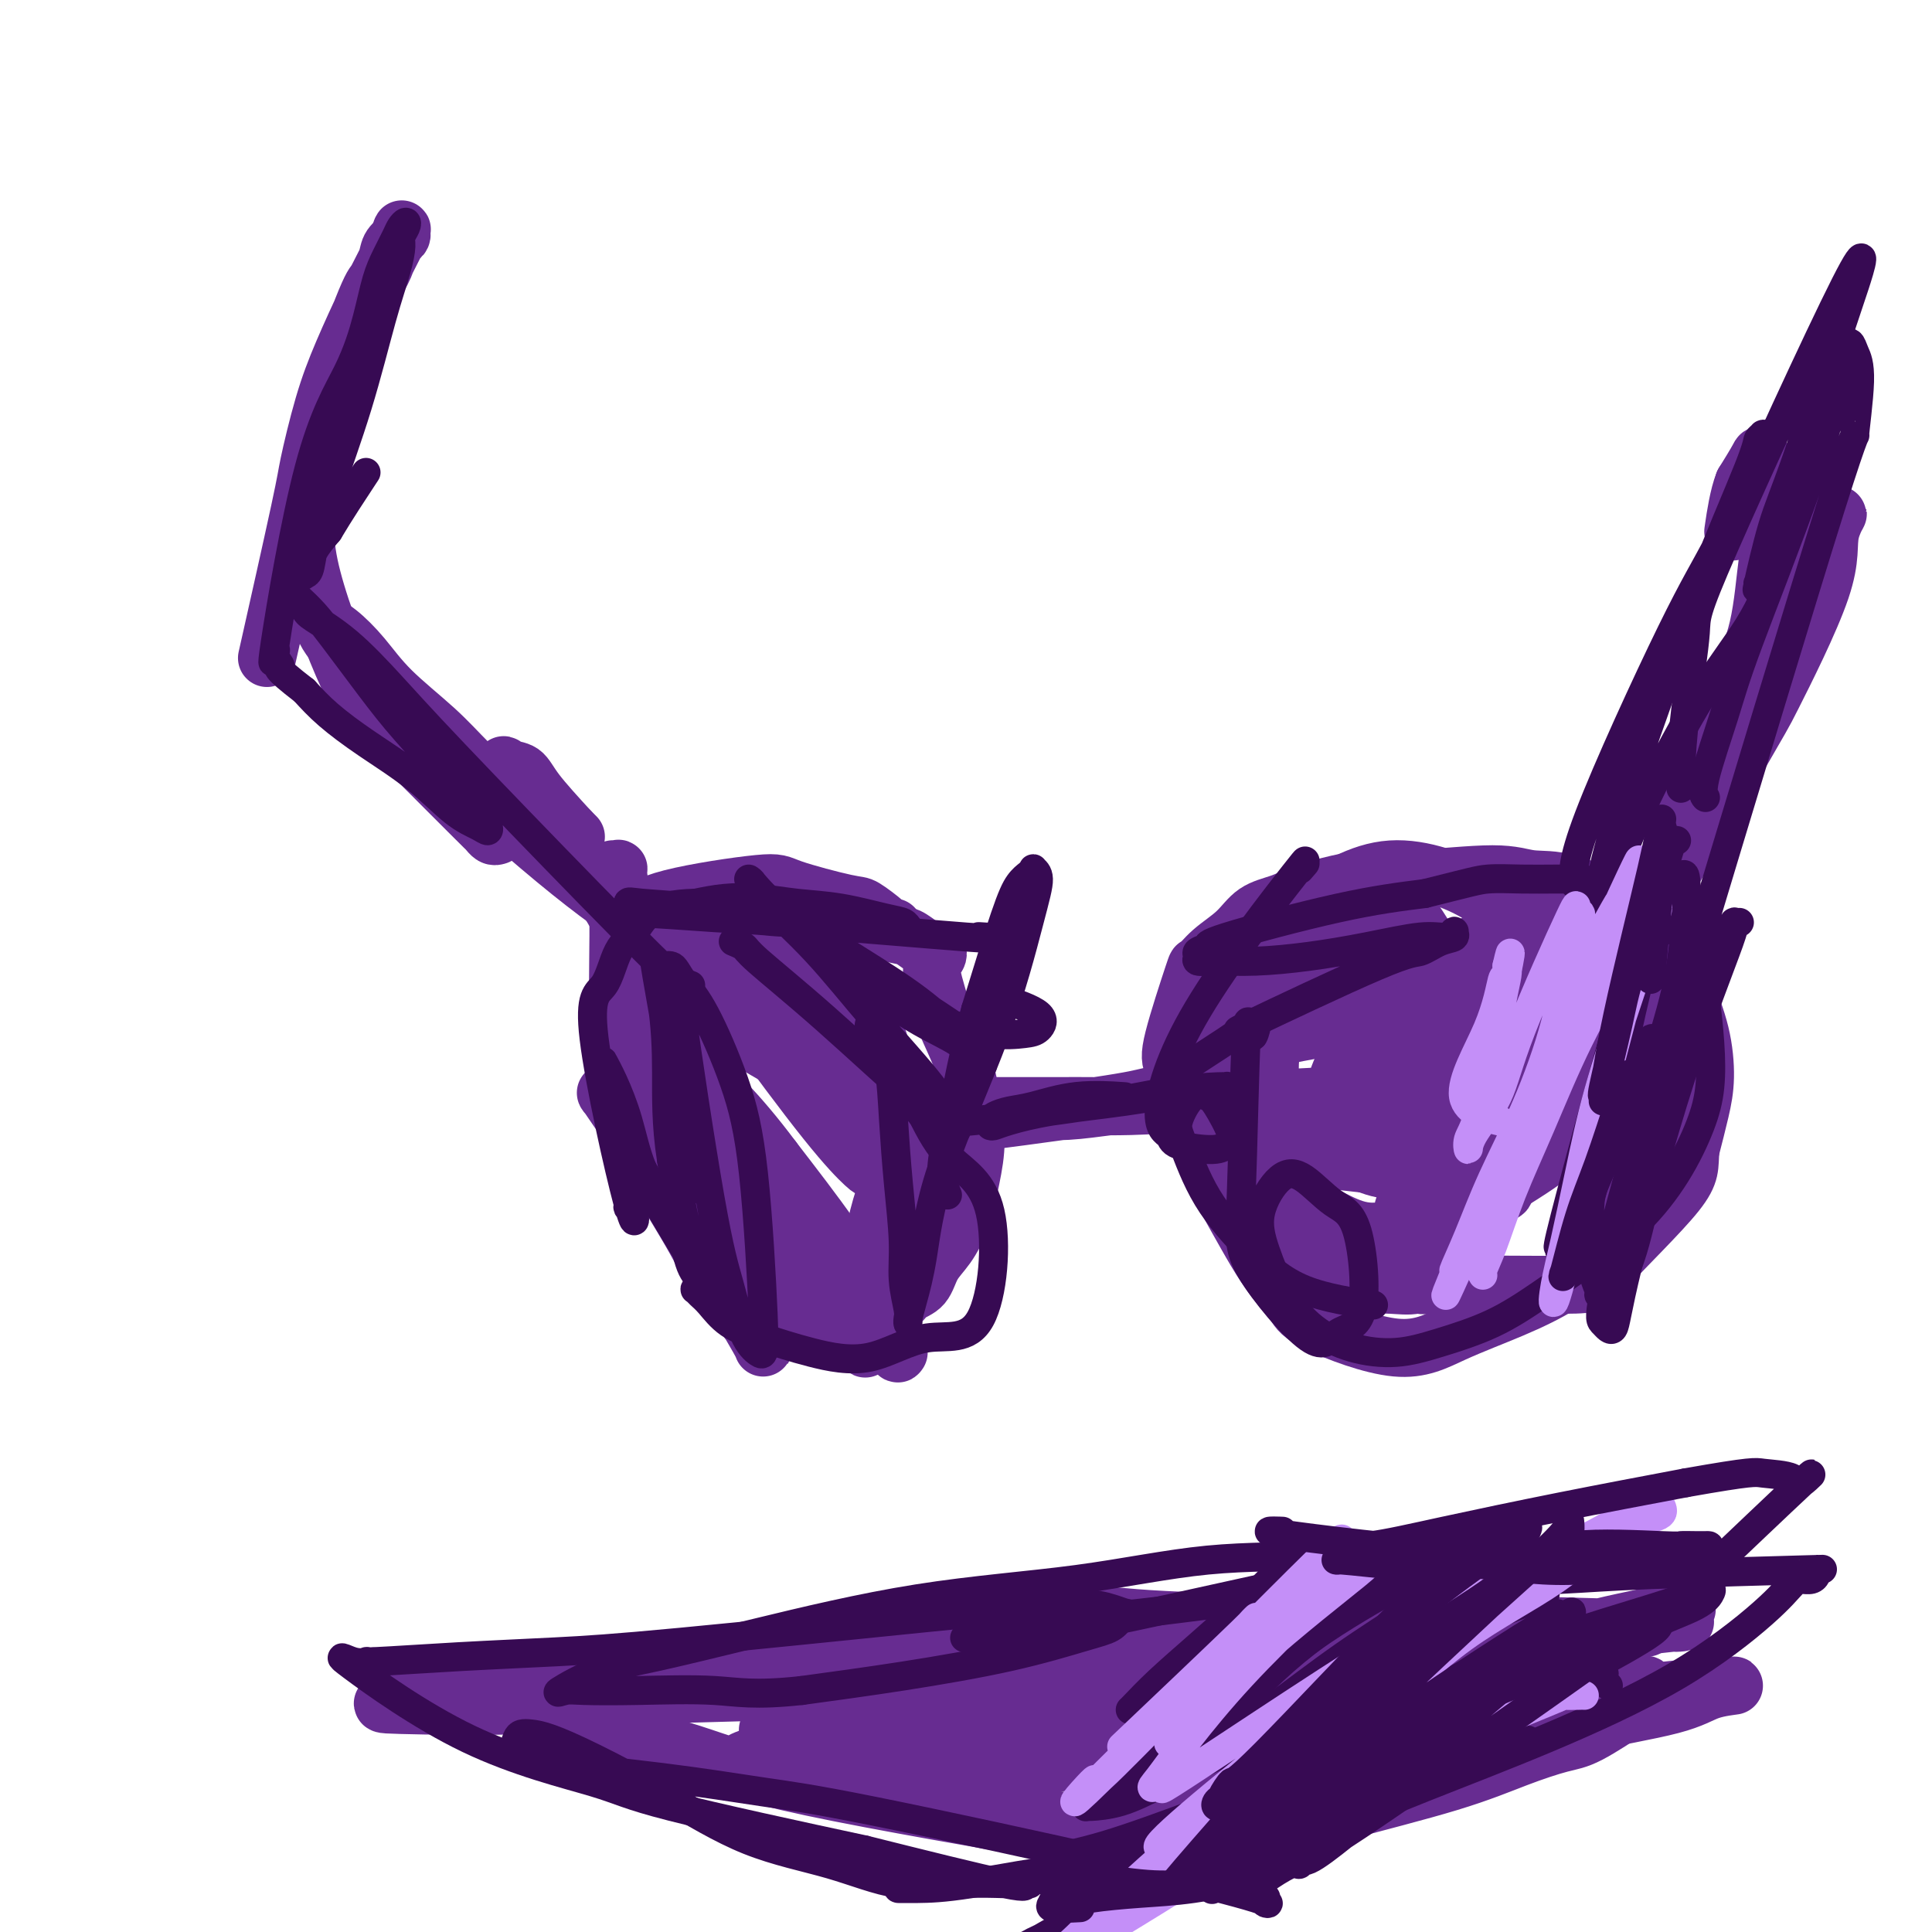 <svg viewBox='0 0 400 400' version='1.1' xmlns='http://www.w3.org/2000/svg' xmlns:xlink='http://www.w3.org/1999/xlink'><g fill='none' stroke='#672C91' stroke-width='12' stroke-linecap='round' stroke-linejoin='round'><path d='M179,278c-0.041,0.383 -0.082,0.765 0,1c0.082,0.235 0.289,0.322 0,0c-0.289,-0.322 -1.072,-1.055 -3,-2c-1.928,-0.945 -5.000,-2.104 -11,-7c-6.000,-4.896 -14.926,-13.530 -20,-19c-5.074,-5.470 -6.294,-7.774 -8,-10c-1.706,-2.226 -3.897,-4.372 -6,-7c-2.103,-2.628 -4.119,-5.739 -5,-7c-0.881,-1.261 -0.628,-0.673 0,0c0.628,0.673 1.632,1.431 2,2c0.368,0.569 0.098,0.950 3,6c2.902,5.050 8.974,14.768 12,20c3.026,5.232 3.007,5.977 5,9c1.993,3.023 5.997,8.324 8,11c2.003,2.676 2.003,2.726 2,3c-0.003,0.274 -0.011,0.773 0,1c0.011,0.227 0.041,0.181 0,0c-0.041,-0.181 -0.152,-0.499 -1,-2c-0.848,-1.501 -2.434,-4.186 -4,-7c-1.566,-2.814 -3.114,-5.758 -5,-9c-1.886,-3.242 -4.110,-6.784 -6,-10c-1.890,-3.216 -3.445,-6.108 -5,-9'/><path d='M137,242c-4.006,-7.340 -3.522,-7.690 -4,-10c-0.478,-2.310 -1.918,-6.580 -3,-10c-1.082,-3.420 -1.808,-5.988 -2,-12c-0.192,-6.012 0.149,-15.467 0,-21c-0.149,-5.533 -0.787,-7.145 -1,-8c-0.213,-0.855 -0.002,-0.952 0,-1c0.002,-0.048 -0.207,-0.048 0,0c0.207,0.048 0.830,0.142 1,0c0.170,-0.142 -0.113,-0.520 0,1c0.113,1.520 0.623,4.939 3,11c2.377,6.061 6.620,14.766 10,21c3.380,6.234 5.895,9.998 9,15c3.105,5.002 6.798,11.243 10,16c3.202,4.757 5.911,8.030 8,11c2.089,2.970 3.557,5.636 5,8c1.443,2.364 2.860,4.427 4,6c1.140,1.573 2.004,2.655 3,4c0.996,1.345 2.123,2.953 3,4c0.877,1.047 1.504,1.535 2,2c0.496,0.465 0.862,0.909 1,1c0.138,0.091 0.048,-0.169 0,0c-0.048,0.169 -0.054,0.767 -1,-1c-0.946,-1.767 -2.832,-5.899 -5,-10c-2.168,-4.101 -4.620,-8.172 -8,-13c-3.380,-4.828 -7.690,-10.414 -12,-16'/><path d='M160,240c-7.338,-9.896 -13.183,-15.137 -16,-18c-2.817,-2.863 -2.605,-3.350 -3,-4c-0.395,-0.650 -1.397,-1.464 -2,-2c-0.603,-0.536 -0.805,-0.794 -1,-1c-0.195,-0.206 -0.381,-0.361 0,0c0.381,0.361 1.330,1.237 2,3c0.670,1.763 1.063,4.415 2,8c0.937,3.585 2.419,8.105 5,13c2.581,4.895 6.263,10.166 9,14c2.737,3.834 4.531,6.231 6,8c1.469,1.769 2.613,2.909 4,4c1.387,1.091 3.016,2.134 4,3c0.984,0.866 1.324,1.554 2,2c0.676,0.446 1.689,0.648 2,1c0.311,0.352 -0.081,0.854 0,1c0.081,0.146 0.636,-0.064 1,0c0.364,0.064 0.538,0.401 0,0c-0.538,-0.401 -1.788,-1.541 -3,-3c-1.212,-1.459 -2.388,-3.236 -4,-5c-1.612,-1.764 -3.661,-3.514 -6,-6c-2.339,-2.486 -4.966,-5.706 -7,-8c-2.034,-2.294 -3.473,-3.662 -6,-8c-2.527,-4.338 -6.141,-11.647 -8,-16c-1.859,-4.353 -1.962,-5.749 -3,-10c-1.038,-4.251 -3.011,-11.357 -4,-15c-0.989,-3.643 -0.995,-3.821 -1,-4'/><path d='M133,197c-2.761,-7.363 -1.664,-3.272 -1,-2c0.664,1.272 0.896,-0.275 1,-1c0.104,-0.725 0.079,-0.627 0,-1c-0.079,-0.373 -0.214,-1.216 0,-1c0.214,0.216 0.775,1.490 1,2c0.225,0.510 0.112,0.255 0,0'/><path d='M131,190c0.010,-0.405 0.020,-0.810 0,-1c-0.020,-0.190 -0.071,-0.166 0,0c0.071,0.166 0.264,0.472 1,0c0.736,-0.472 2.015,-1.723 7,-3c4.985,-1.277 13.676,-2.581 18,-3c4.324,-0.419 4.282,0.045 7,1c2.718,0.955 8.196,2.399 11,3c2.804,0.601 2.934,0.357 4,1c1.066,0.643 3.068,2.172 4,3c0.932,0.828 0.794,0.954 1,1c0.206,0.046 0.756,0.012 1,0c0.244,-0.012 0.180,-0.003 0,0c-0.180,0.003 -0.478,-0.001 -1,0c-0.522,0.001 -1.267,0.008 -2,0c-0.733,-0.008 -1.452,-0.029 -3,0c-1.548,0.029 -3.923,0.109 -6,0c-2.077,-0.109 -3.856,-0.407 -6,-1c-2.144,-0.593 -4.652,-1.479 -7,-2c-2.348,-0.521 -4.535,-0.675 -6,-1c-1.465,-0.325 -2.207,-0.819 -3,-1c-0.793,-0.181 -1.637,-0.049 -2,0c-0.363,0.049 -0.247,0.014 0,0c0.247,-0.014 0.623,-0.007 1,0'/><path d='M150,187c-5.001,-0.623 -1.003,-0.181 1,0c2.003,0.181 2.011,0.102 3,0c0.989,-0.102 2.960,-0.225 5,0c2.040,0.225 4.150,0.799 6,1c1.850,0.201 3.441,0.030 7,1c3.559,0.970 9.087,3.082 12,4c2.913,0.918 3.212,0.641 4,1c0.788,0.359 2.064,1.353 3,2c0.936,0.647 1.533,0.946 2,1c0.467,0.054 0.804,-0.139 1,0c0.196,0.139 0.251,0.608 0,1c-0.251,0.392 -0.808,0.707 -1,1c-0.192,0.293 -0.017,0.564 0,1c0.017,0.436 -0.122,1.036 0,2c0.122,0.964 0.506,2.293 1,4c0.494,1.707 1.097,3.794 2,6c0.903,2.206 2.107,4.532 3,7c0.893,2.468 1.474,5.080 2,8c0.526,2.920 0.996,6.149 1,9c0.004,2.851 -0.459,5.324 -1,8c-0.541,2.676 -1.160,5.556 -2,8c-0.840,2.444 -1.901,4.452 -3,6c-1.099,1.548 -2.235,2.635 -3,4c-0.765,1.365 -1.160,3.007 -2,4c-0.840,0.993 -2.127,1.336 -3,2c-0.873,0.664 -1.333,1.650 -2,2c-0.667,0.350 -1.539,0.063 -2,0c-0.461,-0.063 -0.509,0.098 -1,0c-0.491,-0.098 -1.426,-0.457 -2,-1c-0.574,-0.543 -0.787,-1.272 -1,-2'/><path d='M180,267c-0.965,-1.052 -0.378,-2.183 0,-4c0.378,-1.817 0.547,-4.320 1,-7c0.453,-2.680 1.189,-5.536 2,-8c0.811,-2.464 1.696,-4.537 2,-6c0.304,-1.463 0.026,-2.317 1,-2c0.974,0.317 3.199,1.803 4,3c0.801,1.197 0.177,2.104 0,3c-0.177,0.896 0.093,1.780 0,3c-0.093,1.220 -0.551,2.777 -1,4c-0.449,1.223 -0.891,2.114 -2,4c-1.109,1.886 -2.886,4.768 -4,6c-1.114,1.232 -1.567,0.815 -2,1c-0.433,0.185 -0.847,0.973 -1,1c-0.153,0.027 -0.044,-0.707 0,-1c0.044,-0.293 0.022,-0.147 0,0'/><path d='M152,206c-0.037,0.388 -0.073,0.775 0,1c0.073,0.225 0.256,0.287 0,0c-0.256,-0.287 -0.951,-0.925 1,1c1.951,1.925 6.548,6.411 11,11c4.452,4.589 8.760,9.280 11,12c2.240,2.720 2.414,3.469 3,5c0.586,1.531 1.585,3.844 2,5c0.415,1.156 0.247,1.154 -1,0c-1.247,-1.154 -3.572,-3.462 -8,-9c-4.428,-5.538 -10.957,-14.306 -15,-20c-4.043,-5.694 -5.599,-8.313 -6,-10c-0.401,-1.687 0.352,-2.444 1,-3c0.648,-0.556 1.190,-0.913 2,-1c0.810,-0.087 1.888,0.097 4,2c2.112,1.903 5.259,5.527 8,9c2.741,3.473 5.075,6.797 7,10c1.925,3.203 3.441,6.285 6,11c2.559,4.715 6.160,11.061 8,14c1.840,2.939 1.920,2.469 2,2'/><path d='M188,246c5.218,7.711 2.764,3.987 -1,-1c-3.764,-4.987 -8.836,-11.239 -12,-15c-3.164,-3.761 -4.419,-5.031 -9,-10c-4.581,-4.969 -12.489,-13.636 -15,-17c-2.511,-3.364 0.376,-1.423 1,-1c0.624,0.423 -1.015,-0.670 2,0c3.015,0.670 10.684,3.103 15,5c4.316,1.897 5.280,3.257 7,5c1.720,1.743 4.195,3.868 6,6c1.805,2.132 2.941,4.271 4,6c1.059,1.729 2.043,3.047 3,4c0.957,0.953 1.889,1.540 2,2c0.111,0.460 -0.598,0.792 -1,1c-0.402,0.208 -0.497,0.290 -1,0c-0.503,-0.290 -1.413,-0.954 -2,-1c-0.587,-0.046 -0.849,0.525 -3,0c-2.151,-0.525 -6.190,-2.146 -10,-4c-3.810,-1.854 -7.389,-3.942 -11,-6c-3.611,-2.058 -7.252,-4.084 -10,-6c-2.748,-1.916 -4.603,-3.720 -6,-5c-1.397,-1.280 -2.336,-2.036 -3,-3c-0.664,-0.964 -1.054,-2.135 -1,-3c0.054,-0.865 0.553,-1.425 1,-2c0.447,-0.575 0.842,-1.164 2,-2c1.158,-0.836 3.079,-1.918 5,-3'/><path d='M151,196c2.142,-1.100 3.497,-0.352 5,0c1.503,0.352 3.156,0.306 5,1c1.844,0.694 3.881,2.128 6,4c2.119,1.872 4.320,4.181 6,6c1.680,1.819 2.839,3.149 5,7c2.161,3.851 5.324,10.223 7,13c1.676,2.777 1.867,1.958 2,2c0.133,0.042 0.210,0.944 0,1c-0.210,0.056 -0.706,-0.733 -2,-2c-1.294,-1.267 -3.387,-3.012 -5,-5c-1.613,-1.988 -2.748,-4.220 -8,-9c-5.252,-4.780 -14.622,-12.107 -19,-16c-4.378,-3.893 -3.765,-4.353 -4,-5c-0.235,-0.647 -1.317,-1.482 -2,-2c-0.683,-0.518 -0.965,-0.720 -1,-1c-0.035,-0.280 0.177,-0.639 1,-1c0.823,-0.361 2.257,-0.725 4,-1c1.743,-0.275 3.796,-0.461 6,0c2.204,0.461 4.558,1.570 7,3c2.442,1.430 4.973,3.182 7,5c2.027,1.818 3.551,3.701 5,6c1.449,2.299 2.824,5.014 4,8c1.176,2.986 2.155,6.242 3,9c0.845,2.758 1.556,5.018 2,7c0.444,1.982 0.619,3.688 1,5c0.381,1.312 0.966,2.232 1,3c0.034,0.768 -0.483,1.384 -1,2'/><path d='M186,236c-0.653,3.315 -5.285,-1.399 -8,-4c-2.715,-2.601 -3.512,-3.089 -5,-4c-1.488,-0.911 -3.667,-2.244 -5,-3c-1.333,-0.756 -1.820,-0.934 -2,-1c-0.180,-0.066 -0.051,-0.019 0,0c0.051,0.019 0.026,0.009 0,0'/><path d='M174,228c-1.612,-1.068 -3.224,-2.137 -3,-2c0.224,0.137 2.285,1.478 -5,-5c-7.285,-6.478 -23.916,-20.777 -32,-28c-8.084,-7.223 -7.621,-7.372 -9,-9c-1.379,-1.628 -4.600,-4.737 -6,-6c-1.400,-1.263 -0.977,-0.681 0,0c0.977,0.681 2.509,1.460 5,5c2.491,3.540 5.940,9.842 8,14c2.060,4.158 2.730,6.171 5,10c2.270,3.829 6.139,9.472 8,12c1.861,2.528 1.715,1.940 1,1c-0.715,-0.940 -2.000,-2.232 -6,-9c-4.000,-6.768 -10.717,-19.011 -15,-26c-4.283,-6.989 -6.133,-8.722 -8,-11c-1.867,-2.278 -3.752,-5.099 -6,-8c-2.248,-2.901 -4.859,-5.882 -6,-7c-1.141,-1.118 -0.811,-0.372 0,0c0.811,0.372 2.103,0.369 3,1c0.897,0.631 1.399,1.894 3,4c1.601,2.106 4.300,5.053 7,8'/><path d='M118,172c2.167,2.167 1.083,1.083 0,0'/><path d='M164,202c0.024,0.444 0.048,0.889 0,1c-0.048,0.111 -0.168,-0.111 0,0c0.168,0.111 0.623,0.555 1,1c0.377,0.445 0.675,0.892 1,1c0.325,0.108 0.678,-0.123 1,0c0.322,0.123 0.615,0.598 1,1c0.385,0.402 0.864,0.730 1,1c0.136,0.270 -0.069,0.482 1,1c1.069,0.518 3.413,1.342 5,2c1.587,0.658 2.417,1.150 3,1c0.583,-0.150 0.921,-0.940 0,-2c-0.921,-1.060 -3.099,-2.388 -5,-4c-1.901,-1.612 -3.525,-3.506 -5,-5c-1.475,-1.494 -2.801,-2.588 -4,-3c-1.199,-0.412 -2.270,-0.141 -3,-1c-0.730,-0.859 -1.120,-2.847 -1,-2c0.120,0.847 0.748,4.528 1,6c0.252,1.472 0.126,0.736 0,0'/><path d='M157,206c0.302,0.503 0.605,1.007 -1,0c-1.605,-1.007 -5.116,-3.523 -9,-6c-3.884,-2.477 -8.141,-4.914 -13,-8c-4.859,-3.086 -10.321,-6.820 -19,-14c-8.679,-7.180 -20.576,-17.806 -27,-24c-6.424,-6.194 -7.374,-7.957 -10,-11c-2.626,-3.043 -6.927,-7.366 -9,-10c-2.073,-2.634 -1.917,-3.580 -2,-4c-0.083,-0.420 -0.404,-0.316 0,0c0.404,0.316 1.532,0.844 3,2c1.468,1.156 3.274,2.941 5,5c1.726,2.059 3.370,4.391 6,7c2.630,2.609 6.245,5.493 9,8c2.755,2.507 4.649,4.635 7,7c2.351,2.365 5.159,4.967 7,7c1.841,2.033 2.714,3.498 4,5c1.286,1.502 2.984,3.042 4,4c1.016,0.958 1.351,1.335 2,2c0.649,0.665 1.614,1.619 2,2c0.386,0.381 0.193,0.191 0,0'/><path d='M103,173c-0.316,0.107 -0.631,0.215 -1,0c-0.369,-0.215 -0.790,-0.751 -1,-1c-0.210,-0.249 -0.207,-0.211 -4,-4c-3.793,-3.789 -11.380,-11.407 -16,-16c-4.620,-4.593 -6.272,-6.163 -9,-12c-2.728,-5.837 -6.533,-15.943 -8,-23c-1.467,-7.057 -0.596,-11.066 0,-15c0.596,-3.934 0.918,-7.792 3,-15c2.082,-7.208 5.925,-17.767 8,-23c2.075,-5.233 2.384,-5.142 3,-6c0.616,-0.858 1.540,-2.665 2,-4c0.460,-1.335 0.454,-2.197 1,-3c0.546,-0.803 1.642,-1.546 2,-2c0.358,-0.454 -0.021,-0.617 0,-1c0.021,-0.383 0.442,-0.984 0,0c-0.442,0.984 -1.747,3.552 -3,6c-1.253,2.448 -2.453,4.775 -4,8c-1.547,3.225 -3.442,7.349 -5,11c-1.558,3.651 -2.779,6.829 -4,11c-1.221,4.171 -2.441,9.334 -3,12c-0.559,2.666 -0.458,2.833 -2,10c-1.542,7.167 -4.726,21.333 -6,27c-1.274,5.667 -0.637,2.833 0,0'/><path d='M186,233c0.338,0.002 0.677,0.004 1,0c0.323,-0.004 0.631,-0.014 1,0c0.369,0.014 0.798,0.054 2,0c1.202,-0.054 3.177,-0.200 3,0c-0.177,0.200 -2.505,0.747 4,0c6.505,-0.747 21.843,-2.788 30,-4c8.157,-1.212 9.134,-1.593 11,-2c1.866,-0.407 4.621,-0.838 7,-1c2.379,-0.162 4.384,-0.054 6,0c1.616,0.054 2.845,0.056 3,0c0.155,-0.056 -0.763,-0.169 -2,0c-1.237,0.169 -2.794,0.620 -5,1c-2.206,0.380 -5.063,0.690 -8,1c-2.937,0.310 -5.956,0.620 -9,1c-3.044,0.380 -6.115,0.830 -9,1c-2.885,0.170 -5.584,0.060 -8,0c-2.416,-0.060 -4.548,-0.069 -6,0c-1.452,0.069 -2.224,0.215 -3,0c-0.776,-0.215 -1.557,-0.790 -2,-1c-0.443,-0.210 -0.547,-0.056 -1,0c-0.453,0.056 -1.254,0.013 2,0c3.254,-0.013 10.563,0.003 15,0c4.437,-0.003 6.001,-0.026 8,0c1.999,0.026 4.433,0.100 8,0c3.567,-0.100 8.268,-0.373 20,-1c11.732,-0.627 30.495,-1.608 38,-2c7.505,-0.392 3.753,-0.196 0,0'/><path d='M346,199c-0.534,-0.001 -1.068,-0.002 -1,0c0.068,0.002 0.737,0.007 0,0c-0.737,-0.007 -2.882,-0.027 -4,0c-1.118,0.027 -1.209,0.101 -5,1c-3.791,0.899 -11.282,2.623 -17,4c-5.718,1.377 -9.665,2.407 -18,4c-8.335,1.593 -21.059,3.747 -28,5c-6.941,1.253 -8.097,1.604 -10,2c-1.903,0.396 -4.551,0.838 -7,1c-2.449,0.162 -4.699,0.045 -6,0c-1.301,-0.045 -1.652,-0.019 -2,0c-0.348,0.019 -0.691,0.031 1,0c1.691,-0.031 5.416,-0.103 11,-1c5.584,-0.897 13.026,-2.617 20,-4c6.974,-1.383 13.481,-2.427 17,-3c3.519,-0.573 4.052,-0.675 6,-1c1.948,-0.325 5.311,-0.874 7,-1c1.689,-0.126 1.704,0.171 2,0c0.296,-0.171 0.873,-0.809 1,-1c0.127,-0.191 -0.197,0.064 0,0c0.197,-0.064 0.913,-0.447 -1,0c-1.913,0.447 -6.457,1.723 -11,3'/><path d='M301,208c-5.672,1.006 -13.853,2.021 -20,3c-6.147,0.979 -10.260,1.923 -16,3c-5.740,1.077 -13.107,2.288 -16,3c-2.893,0.712 -1.310,0.925 -1,1c0.310,0.075 -0.651,0.013 -1,0c-0.349,-0.013 -0.085,0.024 0,1c0.085,0.976 -0.007,2.892 0,4c0.007,1.108 0.115,1.408 1,5c0.885,3.592 2.548,10.478 4,15c1.452,4.522 2.692,6.682 4,9c1.308,2.318 2.685,4.796 4,7c1.315,2.204 2.569,4.135 4,6c1.431,1.865 3.039,3.666 4,5c0.961,1.334 1.274,2.203 5,4c3.726,1.797 10.865,4.524 16,5c5.135,0.476 8.265,-1.297 12,-3c3.735,-1.703 8.074,-3.335 12,-5c3.926,-1.665 7.437,-3.363 10,-5c2.563,-1.637 4.178,-3.211 6,-5c1.822,-1.789 3.853,-3.791 5,-6c1.147,-2.209 1.411,-4.623 2,-7c0.589,-2.377 1.505,-4.717 2,-7c0.495,-2.283 0.570,-4.509 1,-7c0.430,-2.491 1.215,-5.245 2,-8'/><path d='M341,226c1.027,-5.353 0.095,-4.235 0,-5c-0.095,-0.765 0.646,-3.413 1,-5c0.354,-1.587 0.320,-2.111 0,-3c-0.320,-0.889 -0.926,-2.141 -1,-3c-0.074,-0.859 0.384,-1.326 0,-2c-0.384,-0.674 -1.612,-1.556 -2,-2c-0.388,-0.444 0.062,-0.448 0,0c-0.062,0.448 -0.635,1.350 -1,2c-0.365,0.650 -0.521,1.049 -1,2c-0.479,0.951 -1.280,2.453 -2,4c-0.720,1.547 -1.359,3.138 -2,5c-0.641,1.862 -1.283,3.995 -2,6c-0.717,2.005 -1.507,3.881 -3,6c-1.493,2.119 -3.689,4.482 -5,6c-1.311,1.518 -1.738,2.192 -6,5c-4.262,2.808 -12.359,7.751 -17,10c-4.641,2.249 -5.827,1.803 -8,2c-2.173,0.197 -5.334,1.038 -8,1c-2.666,-0.038 -4.836,-0.955 -7,-2c-2.164,-1.045 -4.321,-2.216 -6,-3c-1.679,-0.784 -2.880,-1.179 -4,-2c-1.120,-0.821 -2.159,-2.066 -3,-3c-0.841,-0.934 -1.485,-1.556 -2,-2c-0.515,-0.444 -0.900,-0.710 -1,-1c-0.100,-0.290 0.087,-0.603 0,-1c-0.087,-0.397 -0.446,-0.876 0,-1c0.446,-0.124 1.699,0.107 3,0c1.301,-0.107 2.651,-0.554 4,-1'/><path d='M268,239c2.287,0.024 4.505,0.583 7,1c2.495,0.417 5.266,0.693 8,1c2.734,0.307 5.432,0.647 8,1c2.568,0.353 5.005,0.721 7,1c1.995,0.279 3.547,0.470 6,1c2.453,0.530 5.808,1.399 7,2c1.192,0.601 0.223,0.935 0,1c-0.223,0.065 0.302,-0.139 0,0c-0.302,0.139 -1.432,0.621 -2,1c-0.568,0.379 -0.576,0.654 -1,1c-0.424,0.346 -1.266,0.764 -2,1c-0.734,0.236 -1.362,0.290 -2,1c-0.638,0.710 -1.288,2.077 -2,3c-0.712,0.923 -1.486,1.402 -2,2c-0.514,0.598 -0.768,1.317 -1,2c-0.232,0.683 -0.442,1.332 -1,2c-0.558,0.668 -1.464,1.356 -2,2c-0.536,0.644 -0.703,1.243 -1,2c-0.297,0.757 -0.724,1.670 -2,2c-1.276,0.330 -3.402,0.076 -5,0c-1.598,-0.076 -2.669,0.025 -4,0c-1.331,-0.025 -2.923,-0.175 -5,-1c-2.077,-0.825 -4.639,-2.324 -8,-5c-3.361,-2.676 -7.520,-6.528 -10,-9c-2.480,-2.472 -3.280,-3.563 -5,-6c-1.720,-2.437 -4.360,-6.218 -7,-10'/><path d='M249,235c-4.205,-5.645 -3.717,-7.258 -4,-9c-0.283,-1.742 -1.337,-3.613 -2,-5c-0.663,-1.387 -0.936,-2.288 0,-6c0.936,-3.712 3.081,-10.234 4,-13c0.919,-2.766 0.612,-1.777 1,-2c0.388,-0.223 1.473,-1.659 3,-3c1.527,-1.341 3.498,-2.586 5,-4c1.502,-1.414 2.535,-2.996 4,-4c1.465,-1.004 3.361,-1.431 5,-2c1.639,-0.569 3.021,-1.282 5,-2c1.979,-0.718 4.554,-1.442 7,-2c2.446,-0.558 4.763,-0.949 7,-1c2.237,-0.051 4.395,0.237 9,0c4.605,-0.237 11.658,-0.999 16,-1c4.342,-0.001 5.975,0.760 8,1c2.025,0.240 4.442,-0.039 8,1c3.558,1.039 8.256,3.397 11,5c2.744,1.603 3.535,2.450 5,4c1.465,1.550 3.606,3.801 5,6c1.394,2.199 2.042,4.346 3,7c0.958,2.654 2.226,5.814 3,9c0.774,3.186 1.055,6.396 1,9c-0.055,2.604 -0.444,4.601 -1,7c-0.556,2.399 -1.278,5.199 -2,8'/><path d='M350,238c-0.329,3.515 0.348,4.801 -3,9c-3.348,4.199 -10.720,11.311 -14,15c-3.280,3.689 -2.469,3.956 -9,4c-6.531,0.044 -20.404,-0.135 -26,0c-5.596,0.135 -2.914,0.585 -3,-2c-0.086,-2.585 -2.939,-8.205 -4,-11c-1.061,-2.795 -0.331,-2.764 0,-4c0.331,-1.236 0.263,-3.741 1,-6c0.737,-2.259 2.279,-4.274 4,-6c1.721,-1.726 3.620,-3.162 6,-5c2.380,-1.838 5.240,-4.077 8,-6c2.760,-1.923 5.421,-3.528 8,-5c2.579,-1.472 5.077,-2.810 7,-4c1.923,-1.190 3.270,-2.234 4,-3c0.730,-0.766 0.841,-1.256 2,-2c1.159,-0.744 3.364,-1.743 1,-3c-2.364,-1.257 -9.297,-2.772 -13,-3c-3.703,-0.228 -4.174,0.831 -9,2c-4.826,1.169 -14.005,2.447 -20,4c-5.995,1.553 -8.806,3.380 -11,7c-2.194,3.620 -3.770,9.034 -3,13c0.770,3.966 3.885,6.483 7,9'/><path d='M283,241c3.857,1.798 9.998,1.795 15,1c5.002,-0.795 8.863,-2.380 12,-5c3.137,-2.620 5.548,-6.275 10,-7c4.452,-0.725 10.943,1.479 7,-5c-3.943,-6.479 -18.322,-21.640 -26,-27c-7.678,-5.360 -8.655,-0.919 -11,1c-2.345,1.919 -6.058,1.315 -9,2c-2.942,0.685 -5.114,2.660 -7,4c-1.886,1.340 -3.487,2.044 -5,3c-1.513,0.956 -2.940,2.162 -4,4c-1.060,1.838 -1.754,4.306 -2,7c-0.246,2.694 -0.043,5.613 1,8c1.043,2.387 2.926,4.241 4,6c1.074,1.759 1.338,3.423 6,5c4.662,1.577 13.723,3.068 20,2c6.277,-1.068 9.771,-4.696 13,-8c3.229,-3.304 6.191,-6.285 8,-10c1.809,-3.715 2.463,-8.165 3,-12c0.537,-3.835 0.956,-7.055 0,-10c-0.956,-2.945 -3.287,-5.614 -5,-8c-1.713,-2.386 -2.807,-4.489 -7,-7c-4.193,-2.511 -11.484,-5.432 -18,-5c-6.516,0.432 -12.258,4.216 -18,8'/><path d='M270,188c-5.448,4.507 -10.070,11.775 -12,16c-1.930,4.225 -1.170,5.406 -1,10c0.170,4.594 -0.249,12.599 6,16c6.249,3.401 19.167,2.198 25,0c5.833,-2.198 4.580,-5.389 5,-9c0.420,-3.611 2.512,-7.641 4,-11c1.488,-3.359 2.374,-6.047 1,-10c-1.374,-3.953 -5.006,-9.170 -7,-12c-1.994,-2.830 -2.349,-3.273 -6,-1c-3.651,2.273 -10.598,7.264 -15,11c-4.402,3.736 -6.258,6.219 -8,9c-1.742,2.781 -3.371,5.859 -3,11c0.371,5.141 2.740,12.343 5,16c2.260,3.657 4.410,3.768 8,4c3.590,0.232 8.619,0.583 13,0c4.381,-0.583 8.116,-2.102 15,-8c6.884,-5.898 16.919,-16.174 21,-22c4.081,-5.826 2.207,-7.201 1,-9c-1.207,-1.799 -1.748,-4.023 -3,-6c-1.252,-1.977 -3.215,-3.708 -7,-2c-3.785,1.708 -9.393,6.854 -15,12'/><path d='M297,203c-4.267,6.172 -7.434,15.602 -9,21c-1.566,5.398 -1.532,6.764 0,9c1.532,2.236 4.563,5.341 5,10c0.437,4.659 -1.721,10.872 8,6c9.721,-4.872 31.321,-20.828 39,-29c7.679,-8.172 1.437,-8.558 -2,-10c-3.437,-1.442 -4.068,-3.939 -6,-5c-1.932,-1.061 -5.166,-0.688 -8,0c-2.834,0.688 -5.268,1.689 -8,3c-2.732,1.311 -5.761,2.931 -8,5c-2.239,2.069 -3.686,4.587 -5,7c-1.314,2.413 -2.494,4.719 -3,7c-0.506,2.281 -0.336,4.535 0,6c0.336,1.465 0.839,2.141 2,3c1.161,0.859 2.980,1.899 5,1c2.020,-0.899 4.240,-3.739 7,-7c2.760,-3.261 6.061,-6.944 8,-10c1.939,-3.056 2.517,-5.484 3,-8c0.483,-2.516 0.871,-5.121 1,-7c0.129,-1.879 -0.002,-3.032 0,-4c0.002,-0.968 0.138,-1.753 0,-2c-0.138,-0.247 -0.549,0.042 -1,1c-0.451,0.958 -0.941,2.585 -1,4c-0.059,1.415 0.314,2.616 1,4c0.686,1.384 1.685,2.949 2,4c0.315,1.051 -0.053,1.586 0,2c0.053,0.414 0.526,0.707 1,1'/><path d='M328,215c0.207,2.674 -0.276,2.361 0,1c0.276,-1.361 1.312,-3.768 0,-2c-1.312,1.768 -4.972,7.712 1,-3c5.972,-10.712 21.576,-38.081 29,-51c7.424,-12.919 6.667,-11.389 9,-16c2.333,-4.611 7.756,-15.361 10,-22c2.244,-6.639 1.308,-9.165 2,-12c0.692,-2.835 3.013,-5.979 0,-1c-3.013,4.979 -11.358,18.079 -16,26c-4.642,7.921 -5.580,10.661 -7,14c-1.420,3.339 -3.323,7.275 -5,12c-1.677,4.725 -3.126,10.237 -4,13c-0.874,2.763 -1.171,2.776 1,-3c2.171,-5.776 6.809,-17.341 10,-25c3.191,-7.659 4.934,-11.411 6,-16c1.066,-4.589 1.454,-10.014 2,-14c0.546,-3.986 1.249,-6.532 1,-10c-0.249,-3.468 -1.452,-7.857 -2,-10c-0.548,-2.143 -0.442,-2.041 -1,-1c-0.558,1.041 -1.779,3.020 -3,5'/><path d='M361,100c-1.067,2.622 -1.733,7.178 -2,9c-0.267,1.822 -0.133,0.911 0,0'/><path d='M341,337c-1.333,-0.032 -2.666,-0.063 -2,0c0.666,0.063 3.332,0.221 -5,0c-8.332,-0.221 -27.663,-0.820 -41,-1c-13.337,-0.180 -20.680,0.059 -30,0c-9.320,-0.059 -20.617,-0.415 -28,-1c-7.383,-0.585 -10.853,-1.400 -25,1c-14.147,2.400 -38.971,8.015 -54,11c-15.029,2.985 -20.263,3.339 -26,4c-5.737,0.661 -11.978,1.630 -21,2c-9.022,0.370 -20.827,0.140 -26,0c-5.173,-0.140 -3.715,-0.192 -3,-1c0.715,-0.808 0.687,-2.373 1,-3c0.313,-0.627 0.966,-0.318 2,0c1.034,0.318 2.449,0.644 6,1c3.551,0.356 9.239,0.744 14,1c4.761,0.256 8.594,0.382 26,0c17.406,-0.382 48.384,-1.271 67,-2c18.616,-0.729 24.868,-1.296 34,-2c9.132,-0.704 21.142,-1.543 31,-2c9.858,-0.457 17.565,-0.532 25,-1c7.435,-0.468 14.600,-1.330 20,-2c5.400,-0.670 9.035,-1.149 13,-2c3.965,-0.851 8.260,-2.075 12,-3c3.740,-0.925 6.926,-1.550 9,-2c2.074,-0.450 3.037,-0.725 4,-1'/><path d='M344,334c9.371,-1.536 3.798,-0.376 2,0c-1.798,0.376 0.178,-0.033 1,0c0.822,0.033 0.489,0.507 0,1c-0.489,0.493 -1.136,1.006 0,1c1.136,-0.006 4.053,-0.532 -1,0c-5.053,0.532 -18.078,2.121 -30,3c-11.922,0.879 -22.743,1.046 -31,1c-8.257,-0.046 -13.950,-0.307 -20,0c-6.050,0.307 -12.456,1.180 -19,2c-6.544,0.820 -13.225,1.586 -20,2c-6.775,0.414 -13.642,0.475 -20,1c-6.358,0.525 -12.206,1.513 -18,2c-5.794,0.487 -11.534,0.471 -17,1c-5.466,0.529 -10.659,1.602 -15,2c-4.341,0.398 -7.829,0.121 -12,0c-4.171,-0.121 -9.024,-0.085 -13,0c-3.976,0.085 -7.074,0.219 -10,0c-2.926,-0.219 -5.679,-0.791 -9,-1c-3.321,-0.209 -7.209,-0.055 -10,0c-2.791,0.055 -4.484,0.012 -6,0c-1.516,-0.012 -2.854,0.007 -4,0c-1.146,-0.007 -2.100,-0.041 -3,0c-0.900,0.041 -1.746,0.155 -2,0c-0.254,-0.155 0.086,-0.580 0,-1c-0.086,-0.420 -0.596,-0.834 0,-1c0.596,-0.166 2.298,-0.083 4,0'/><path d='M91,347c3.619,0.906 10.668,3.171 16,5c5.332,1.829 8.949,3.221 15,5c6.051,1.779 14.535,3.944 21,6c6.465,2.056 10.909,4.002 25,7c14.091,2.998 37.829,7.048 49,9c11.171,1.952 9.775,1.805 11,2c1.225,0.195 5.071,0.732 7,1c1.929,0.268 1.940,0.269 2,0c0.060,-0.269 0.170,-0.807 0,-1c-0.170,-0.193 -0.620,-0.042 -1,0c-0.380,0.042 -0.688,-0.025 -1,0c-0.312,0.025 -0.626,0.140 -2,0c-1.374,-0.140 -3.807,-0.537 -7,-1c-3.193,-0.463 -7.148,-0.993 -12,-2c-4.852,-1.007 -10.603,-2.489 -17,-4c-6.397,-1.511 -13.439,-3.049 -19,-4c-5.561,-0.951 -9.641,-1.316 -13,-2c-3.359,-0.684 -5.996,-1.687 -8,-2c-2.004,-0.313 -3.375,0.065 -4,0c-0.625,-0.065 -0.503,-0.574 0,-1c0.503,-0.426 1.389,-0.771 2,-1c0.611,-0.229 0.949,-0.343 2,0c1.051,0.343 2.814,1.143 5,2c2.186,0.857 4.793,1.771 9,3c4.207,1.229 10.014,2.773 17,4c6.986,1.227 15.150,2.138 23,3c7.850,0.862 15.386,1.675 23,2c7.614,0.325 15.307,0.163 23,0'/><path d='M257,378c10.731,-0.075 14.557,-1.263 21,-3c6.443,-1.737 15.503,-4.025 22,-6c6.497,-1.975 10.430,-3.639 14,-5c3.570,-1.361 6.778,-2.420 9,-3c2.222,-0.580 3.460,-0.680 6,-2c2.540,-1.320 6.383,-3.859 8,-5c1.617,-1.141 1.008,-0.884 1,-1c-0.008,-0.116 0.585,-0.607 1,-1c0.415,-0.393 0.654,-0.689 1,-1c0.346,-0.311 0.800,-0.637 1,-1c0.200,-0.363 0.144,-0.763 0,-1c-0.144,-0.237 -0.378,-0.312 -1,0c-0.622,0.312 -1.634,1.010 -1,1c0.634,-0.010 2.914,-0.728 -4,1c-6.914,1.728 -23.020,5.902 -34,9c-10.980,3.098 -16.833,5.118 -23,7c-6.167,1.882 -12.647,3.625 -18,5c-5.353,1.375 -9.579,2.383 -13,3c-3.421,0.617 -6.039,0.842 -8,1c-1.961,0.158 -3.266,0.250 -4,0c-0.734,-0.250 -0.895,-0.840 -1,-1c-0.105,-0.160 -0.152,0.112 0,0c0.152,-0.112 0.502,-0.607 1,-1c0.498,-0.393 1.142,-0.684 3,-1c1.858,-0.316 4.929,-0.658 8,-1'/><path d='M246,372c12.287,-2.346 37.506,-6.212 53,-9c15.494,-2.788 21.265,-4.498 28,-6c6.735,-1.502 14.434,-2.795 19,-4c4.566,-1.205 5.999,-2.321 8,-3c2.001,-0.679 4.571,-0.922 5,-1c0.429,-0.078 -1.281,0.009 -2,0c-0.719,-0.009 -0.445,-0.113 -2,0c-1.555,0.113 -4.937,0.442 -10,1c-5.063,0.558 -11.806,1.346 -19,2c-7.194,0.654 -14.838,1.173 -22,2c-7.162,0.827 -13.841,1.962 -21,3c-7.159,1.038 -14.798,1.979 -22,3c-7.202,1.021 -13.967,2.123 -21,3c-7.033,0.877 -14.334,1.529 -22,2c-7.666,0.471 -15.698,0.760 -22,1c-6.302,0.240 -10.874,0.429 -15,0c-4.126,-0.429 -7.807,-1.477 -10,-2c-2.193,-0.523 -2.897,-0.519 -3,-1c-0.103,-0.481 0.396,-1.445 1,-2c0.604,-0.555 1.314,-0.701 2,-1c0.686,-0.299 1.347,-0.751 3,-1c1.653,-0.249 4.299,-0.296 9,-1c4.701,-0.704 11.459,-2.064 20,-3c8.541,-0.936 18.867,-1.447 29,-2c10.133,-0.553 20.074,-1.149 28,-1c7.926,0.149 13.836,1.043 21,2c7.164,0.957 15.582,1.979 24,3'/><path d='M305,357c7.680,0.760 4.380,0.159 3,0c-1.380,-0.159 -0.838,0.123 0,0c0.838,-0.123 1.973,-0.653 0,-1c-1.973,-0.347 -7.055,-0.513 -2,0c5.055,0.513 20.246,1.704 -3,2c-23.246,0.296 -84.928,-0.302 -113,0c-28.072,0.302 -22.534,1.503 -22,2c0.534,0.497 -3.937,0.291 -6,0c-2.063,-0.291 -1.719,-0.667 -2,-1c-0.281,-0.333 -1.186,-0.622 -1,-1c0.186,-0.378 1.465,-0.846 2,-1c0.535,-0.154 0.326,0.007 2,0c1.674,-0.007 5.231,-0.183 7,0c1.769,0.183 1.752,0.726 14,0c12.248,-0.726 36.763,-2.719 51,-4c14.237,-1.281 18.198,-1.848 25,-2c6.802,-0.152 16.447,0.113 25,1c8.553,0.887 16.015,2.396 19,3c2.985,0.604 1.492,0.302 0,0'/></g>
<g fill='none' stroke='#370A53' stroke-width='6' stroke-linecap='round' stroke-linejoin='round'><path d='M262,393c0.067,-0.109 0.134,-0.217 0,0c-0.134,0.217 -0.469,0.761 0,1c0.469,0.239 1.741,0.175 -2,-1c-3.741,-1.175 -12.496,-3.459 -28,-7c-15.504,-3.541 -37.756,-8.339 -51,-11c-13.244,-2.661 -17.479,-3.184 -23,-4c-5.521,-0.816 -12.327,-1.924 -21,-3c-8.673,-1.076 -19.211,-2.120 -24,-3c-4.789,-0.880 -3.828,-1.595 -4,-2c-0.172,-0.405 -1.477,-0.499 -2,-1c-0.523,-0.501 -0.265,-1.407 0,-2c0.265,-0.593 0.538,-0.873 1,-1c0.462,-0.127 1.115,-0.103 2,0c0.885,0.103 2.002,0.284 4,1c1.998,0.716 4.878,1.969 9,4c4.122,2.031 9.488,4.842 15,8c5.512,3.158 11.170,6.664 17,9c5.830,2.336 11.832,3.502 17,5c5.168,1.498 9.504,3.330 14,4c4.496,0.670 9.154,0.180 13,0c3.846,-0.180 6.881,-0.050 9,0c2.119,0.050 3.320,0.018 4,0c0.680,-0.018 0.837,-0.024 1,0c0.163,0.024 0.332,0.079 0,0c-0.332,-0.079 -1.166,-0.290 -1,0c0.166,0.290 1.333,1.083 -4,0c-5.333,-1.083 -17.167,-4.041 -29,-7'/><path d='M179,383c-13.513,-2.900 -30.796,-6.650 -40,-9c-9.204,-2.350 -10.328,-3.299 -16,-5c-5.672,-1.701 -15.893,-4.154 -26,-9c-10.107,-4.846 -20.100,-12.086 -24,-15c-3.900,-2.914 -1.706,-1.502 0,-1c1.706,0.502 2.925,0.093 3,0c0.075,-0.093 -0.994,0.130 2,0c2.994,-0.130 10.051,-0.612 17,-1c6.949,-0.388 13.788,-0.683 20,-1c6.212,-0.317 11.796,-0.657 26,-2c14.204,-1.343 37.029,-3.691 50,-5c12.971,-1.309 16.089,-1.581 20,-2c3.911,-0.419 8.614,-0.986 12,-1c3.386,-0.014 5.453,0.524 7,1c1.547,0.476 2.574,0.888 3,1c0.426,0.112 0.251,-0.078 0,0c-0.251,0.078 -0.577,0.422 -1,1c-0.423,0.578 -0.942,1.390 -2,2c-1.058,0.610 -2.655,1.019 -6,2c-3.345,0.981 -8.439,2.533 -15,4c-6.561,1.467 -14.589,2.848 -22,4c-7.411,1.152 -14.206,2.076 -21,3'/><path d='M166,350c-9.922,1.084 -13.229,0.294 -18,0c-4.771,-0.294 -11.008,-0.092 -16,0c-4.992,0.092 -8.740,0.073 -11,0c-2.260,-0.073 -3.033,-0.200 -4,0c-0.967,0.200 -2.128,0.728 -1,0c1.128,-0.728 4.547,-2.710 8,-4c3.453,-1.290 6.942,-1.887 12,-3c5.058,-1.113 11.684,-2.741 21,-5c9.316,-2.259 21.321,-5.148 33,-7c11.679,-1.852 23.030,-2.668 33,-4c9.970,-1.332 18.559,-3.180 27,-4c8.441,-0.820 16.736,-0.612 23,-1c6.264,-0.388 10.499,-1.371 15,-2c4.501,-0.629 9.268,-0.903 12,-1c2.732,-0.097 3.427,-0.017 4,0c0.573,0.017 1.022,-0.027 1,0c-0.022,0.027 -0.517,0.127 -1,0c-0.483,-0.127 -0.954,-0.480 -2,0c-1.046,0.480 -2.666,1.793 -7,3c-4.334,1.207 -11.381,2.309 -20,4c-8.619,1.691 -18.810,3.969 -28,6c-9.190,2.031 -17.378,3.813 -24,5c-6.622,1.187 -11.677,1.779 -15,2c-3.323,0.221 -4.915,0.070 -6,0c-1.085,-0.070 -1.664,-0.060 -2,0c-0.336,0.060 -0.430,0.171 0,0c0.430,-0.171 1.385,-0.623 2,-1c0.615,-0.377 0.890,-0.679 3,-1c2.110,-0.321 6.055,-0.660 10,-1'/><path d='M215,336c5.140,-0.703 11.489,-0.962 21,-2c9.511,-1.038 22.184,-2.856 33,-4c10.816,-1.144 19.774,-1.613 29,-2c9.226,-0.387 18.718,-0.692 25,-1c6.282,-0.308 9.354,-0.619 19,-1c9.646,-0.381 25.867,-0.831 32,-1c6.133,-0.169 2.177,-0.055 1,0c-1.177,0.055 0.424,0.053 1,0c0.576,-0.053 0.125,-0.157 0,0c-0.125,0.157 0.075,0.576 0,1c-0.075,0.424 -0.427,0.852 -1,1c-0.573,0.148 -1.368,0.017 -2,0c-0.632,-0.017 -1.100,0.082 -2,1c-0.900,0.918 -2.230,2.656 -6,6c-3.770,3.344 -9.978,8.295 -18,13c-8.022,4.705 -17.858,9.165 -27,13c-9.142,3.835 -17.589,7.045 -25,10c-7.411,2.955 -13.785,5.654 -21,8c-7.215,2.346 -15.271,4.338 -22,6c-6.729,1.662 -12.130,2.992 -17,4c-4.870,1.008 -9.209,1.694 -12,2c-2.791,0.306 -4.033,0.234 -5,0c-0.967,-0.234 -1.659,-0.629 -2,-1c-0.341,-0.371 -0.332,-0.718 0,-1c0.332,-0.282 0.986,-0.498 1,-1c0.014,-0.502 -0.612,-1.289 1,-2c1.612,-0.711 5.460,-1.346 11,-3c5.540,-1.654 12.770,-4.327 20,-7'/><path d='M249,375c9.826,-4.058 17.892,-7.702 26,-10c8.108,-2.298 16.258,-3.251 22,-4c5.742,-0.749 9.077,-1.293 10,-1c0.923,0.293 -0.567,1.423 3,1c3.567,-0.423 12.191,-2.401 0,2c-12.191,4.401 -45.198,15.179 -63,20c-17.802,4.821 -20.398,3.684 -26,4c-5.602,0.316 -14.208,2.085 -20,3c-5.792,0.915 -8.769,0.977 -11,1c-2.231,0.023 -3.716,0.006 -4,0c-0.284,-0.006 0.633,-0.002 1,0c0.367,0.002 0.183,0.001 0,0'/><path d='M205,194c-0.123,0.023 -0.246,0.046 -1,0c-0.754,-0.046 -2.137,-0.160 -1,0c1.137,0.160 4.796,0.595 -3,0c-7.796,-0.595 -27.046,-2.219 -37,-3c-9.954,-0.781 -10.612,-0.717 -15,-1c-4.388,-0.283 -12.505,-0.911 -16,-1c-3.495,-0.089 -2.368,0.361 -2,0c0.368,-0.361 -0.023,-1.532 0,-2c0.023,-0.468 0.461,-0.231 3,0c2.539,0.231 7.179,0.458 11,1c3.821,0.542 6.823,1.399 10,2c3.177,0.601 6.528,0.946 10,1c3.472,0.054 7.063,-0.182 10,0c2.937,0.182 5.218,0.782 7,1c1.782,0.218 3.064,0.055 4,0c0.936,-0.055 1.525,-0.003 2,0c0.475,0.003 0.837,-0.045 1,0c0.163,0.045 0.129,0.181 0,0c-0.129,-0.181 -0.353,-0.679 -1,-1c-0.647,-0.321 -1.718,-0.465 -4,-1c-2.282,-0.535 -5.774,-1.461 -9,-2c-3.226,-0.539 -6.184,-0.691 -9,-1c-2.816,-0.309 -5.489,-0.776 -8,-1c-2.511,-0.224 -4.860,-0.207 -7,0c-2.140,0.207 -4.070,0.603 -6,1'/><path d='M144,187c-9.314,0.161 -10.600,3.063 -12,5c-1.400,1.937 -2.913,2.909 -4,5c-1.087,2.091 -1.746,5.300 -3,7c-1.254,1.700 -3.101,1.890 -2,11c1.101,9.110 5.150,27.140 7,34c1.850,6.860 1.503,2.549 1,1c-0.503,-1.549 -1.160,-0.335 -1,0c0.160,0.335 1.139,-0.208 1,-3c-0.139,-2.792 -1.396,-7.833 -2,-11c-0.604,-3.167 -0.556,-4.459 -1,-6c-0.444,-1.541 -1.382,-3.332 -2,-5c-0.618,-1.668 -0.916,-3.213 -1,-4c-0.084,-0.787 0.048,-0.815 0,-1c-0.048,-0.185 -0.274,-0.527 0,0c0.274,0.527 1.050,1.923 2,4c0.950,2.077 2.076,4.835 3,8c0.924,3.165 1.648,6.737 3,10c1.352,3.263 3.333,6.218 5,9c1.667,2.782 3.020,5.391 4,7c0.980,1.609 1.586,2.218 2,3c0.414,0.782 0.637,1.735 1,2c0.363,0.265 0.867,-0.159 1,0c0.133,0.159 -0.105,0.903 -1,0c-0.895,-0.903 -2.448,-3.451 -4,-6'/><path d='M141,257c-1.486,-2.098 -2.702,-4.342 -4,-7c-1.298,-2.658 -2.677,-5.728 -4,-8c-1.323,-2.272 -2.591,-3.745 -3,-4c-0.409,-0.255 0.040,0.709 -1,-1c-1.040,-1.709 -3.569,-6.090 0,0c3.569,6.090 13.237,22.652 18,30c4.763,7.348 4.621,5.480 5,5c0.379,-0.480 1.279,0.426 2,1c0.721,0.574 1.262,0.815 1,1c-0.262,0.185 -1.328,0.312 -2,0c-0.672,-0.312 -0.951,-1.065 -2,-2c-1.049,-0.935 -2.867,-2.052 -4,-3c-1.133,-0.948 -1.581,-1.728 -2,-2c-0.419,-0.272 -0.810,-0.036 -1,0c-0.190,0.036 -0.179,-0.129 0,0c0.179,0.129 0.528,0.551 1,1c0.472,0.449 1.069,0.923 2,2c0.931,1.077 2.196,2.756 4,4c1.804,1.244 4.146,2.055 7,3c2.854,0.945 6.222,2.026 10,3c3.778,0.974 7.968,1.843 12,1c4.032,-0.843 7.906,-3.397 12,-4c4.094,-0.603 8.407,0.746 11,-4c2.593,-4.746 3.467,-15.585 2,-22c-1.467,-6.415 -5.276,-8.404 -8,-11c-2.724,-2.596 -4.362,-5.798 -6,-9'/><path d='M191,231c-3.144,-3.948 -4.005,-3.819 -5,-5c-0.995,-1.181 -2.124,-3.674 -3,-5c-0.876,-1.326 -1.499,-1.487 -2,-2c-0.501,-0.513 -0.878,-1.377 -1,-2c-0.122,-0.623 0.013,-1.004 0,-2c-0.013,-0.996 -0.172,-2.607 0,-3c0.172,-0.393 0.676,0.434 1,1c0.324,0.566 0.469,0.873 1,2c0.531,1.127 1.448,3.076 2,6c0.552,2.924 0.740,6.825 1,11c0.260,4.175 0.591,8.624 1,13c0.409,4.376 0.894,8.679 1,12c0.106,3.321 -0.168,5.659 0,8c0.168,2.341 0.779,4.685 1,6c0.221,1.315 0.051,1.602 0,2c-0.051,0.398 0.016,0.906 0,1c-0.016,0.094 -0.117,-0.227 0,-1c0.117,-0.773 0.450,-2.000 1,-4c0.550,-2.000 1.315,-4.773 2,-9c0.685,-4.227 1.290,-9.907 4,-18c2.710,-8.093 7.525,-18.600 11,-28c3.475,-9.400 5.608,-17.693 7,-23c1.392,-5.307 2.041,-7.628 2,-9c-0.041,-1.372 -0.774,-1.795 -1,-2c-0.226,-0.205 0.056,-0.190 0,0c-0.056,0.190 -0.448,0.556 -1,1c-0.552,0.444 -1.264,0.966 -2,2c-0.736,1.034 -1.496,2.581 -3,7c-1.504,4.419 -3.752,11.709 -6,19'/><path d='M202,209c-2.388,8.418 -3.856,16.463 -5,22c-1.144,5.537 -1.962,8.568 -2,11c-0.038,2.432 0.703,4.266 1,5c0.297,0.734 0.148,0.367 0,0'/><path d='M143,204c-0.539,-0.223 -1.078,-0.446 -1,0c0.078,0.446 0.772,1.562 -2,-1c-2.772,-2.562 -9.009,-8.802 -18,-18c-8.991,-9.198 -20.737,-21.355 -28,-29c-7.263,-7.645 -10.045,-10.778 -13,-14c-2.955,-3.222 -6.085,-6.534 -9,-9c-2.915,-2.466 -5.617,-4.085 -7,-5c-1.383,-0.915 -1.448,-1.127 -2,-2c-0.552,-0.873 -1.591,-2.407 -2,-3c-0.409,-0.593 -0.187,-0.245 0,0c0.187,0.245 0.340,0.387 1,1c0.660,0.613 1.827,1.698 3,3c1.173,1.302 2.350,2.820 4,5c1.650,2.180 3.772,5.024 6,8c2.228,2.976 4.561,6.086 7,9c2.439,2.914 4.983,5.631 7,8c2.017,2.369 3.508,4.390 5,6c1.492,1.610 2.984,2.807 4,4c1.016,1.193 1.555,2.380 2,3c0.445,0.620 0.795,0.671 1,1c0.205,0.329 0.266,0.936 0,1c-0.266,0.064 -0.860,-0.414 -2,-1c-1.140,-0.586 -2.825,-1.278 -5,-3c-2.175,-1.722 -4.841,-4.472 -8,-7c-3.159,-2.528 -6.812,-4.835 -10,-7c-3.188,-2.165 -5.911,-4.190 -8,-6c-2.089,-1.810 -3.545,-3.405 -5,-5'/><path d='M63,143c-6.790,-5.232 -5.264,-4.812 -5,-5c0.264,-0.188 -0.733,-0.983 -1,-2c-0.267,-1.017 0.197,-2.257 0,-1c-0.197,1.257 -1.056,5.012 0,-2c1.056,-7.012 4.026,-24.790 7,-36c2.974,-11.210 5.952,-15.850 8,-20c2.048,-4.150 3.164,-7.808 4,-11c0.836,-3.192 1.390,-5.917 2,-8c0.610,-2.083 1.275,-3.523 2,-5c0.725,-1.477 1.511,-2.992 2,-4c0.489,-1.008 0.681,-1.509 1,-2c0.319,-0.491 0.763,-0.970 1,-1c0.237,-0.030 0.266,0.390 0,1c-0.266,0.610 -0.827,1.410 -1,2c-0.173,0.590 0.043,0.972 0,2c-0.043,1.028 -0.344,2.704 -1,5c-0.656,2.296 -1.667,5.214 -3,10c-1.333,4.786 -2.988,11.440 -5,18c-2.012,6.560 -4.382,13.027 -6,18c-1.618,4.973 -2.483,8.451 -3,11c-0.517,2.549 -0.687,4.167 -1,5c-0.313,0.833 -0.769,0.881 -1,1c-0.231,0.119 -0.237,0.310 0,0c0.237,-0.310 0.718,-1.122 1,-2c0.282,-0.878 0.366,-1.822 1,-3c0.634,-1.178 1.817,-2.589 3,-4'/><path d='M68,110c2.178,-3.689 5.622,-8.911 7,-11c1.378,-2.089 0.689,-1.044 0,0'/><path d='M200,231c0.025,0.418 0.051,0.835 0,1c-0.051,0.165 -0.178,0.076 0,0c0.178,-0.076 0.661,-0.140 0,0c-0.661,0.140 -2.464,0.483 2,0c4.464,-0.483 15.196,-1.791 23,-3c7.804,-1.209 12.679,-2.320 17,-3c4.321,-0.680 8.088,-0.930 10,-1c1.912,-0.070 1.968,0.040 2,0c0.032,-0.040 0.038,-0.229 0,0c-0.038,0.229 -0.121,0.877 -1,1c-0.879,0.123 -2.554,-0.279 -6,0c-3.446,0.279 -8.664,1.238 -14,2c-5.336,0.762 -10.789,1.325 -15,2c-4.211,0.675 -7.179,1.460 -9,2c-1.821,0.540 -2.494,0.835 -3,1c-0.506,0.165 -0.845,0.200 -1,0c-0.155,-0.200 -0.125,-0.636 0,-1c0.125,-0.364 0.347,-0.658 1,-1c0.653,-0.342 1.739,-0.733 3,-1c1.261,-0.267 2.699,-0.412 5,-1c2.301,-0.588 5.466,-1.620 9,-2c3.534,-0.380 7.438,-0.109 9,0c1.562,0.109 0.781,0.054 0,0'/><path d='M152,195c0.004,0.002 0.008,0.003 0,0c-0.008,-0.003 -0.029,-0.012 0,0c0.029,0.012 0.106,0.043 0,0c-0.106,-0.043 -0.395,-0.159 0,0c0.395,0.159 1.475,0.595 2,1c0.525,0.405 0.495,0.779 3,3c2.505,2.221 7.545,6.291 14,12c6.455,5.709 14.327,13.059 19,17c4.673,3.941 6.149,4.472 7,5c0.851,0.528 1.079,1.051 1,1c-0.079,-0.051 -0.465,-0.677 -1,-2c-0.535,-1.323 -1.218,-3.342 -4,-7c-2.782,-3.658 -7.663,-8.956 -12,-14c-4.337,-5.044 -8.129,-9.835 -12,-14c-3.871,-4.165 -7.821,-7.704 -10,-10c-2.179,-2.296 -2.589,-3.350 -3,-4c-0.411,-0.650 -0.824,-0.894 -1,-1c-0.176,-0.106 -0.116,-0.072 0,0c0.116,0.072 0.288,0.181 1,1c0.712,0.819 1.965,2.347 4,4c2.035,1.653 4.852,3.429 8,6c3.148,2.571 6.626,5.935 10,9c3.374,3.065 6.644,5.830 10,8c3.356,2.170 6.797,3.744 9,5c2.203,1.256 3.168,2.192 4,3c0.832,0.808 1.532,1.487 2,2c0.468,0.513 0.705,0.861 0,0c-0.705,-0.861 -2.353,-2.930 -4,-5'/><path d='M199,215c-2.058,-2.182 -5.204,-5.137 -9,-8c-3.796,-2.863 -8.242,-5.633 -12,-8c-3.758,-2.367 -6.829,-4.332 -8,-5c-1.171,-0.668 -0.443,-0.039 -2,-1c-1.557,-0.961 -5.398,-3.512 0,0c5.398,3.512 20.035,13.088 26,17c5.965,3.912 3.258,2.161 3,2c-0.258,-0.161 1.934,1.269 3,2c1.066,0.731 1.006,0.765 1,1c-0.006,0.235 0.044,0.672 -1,0c-1.044,-0.672 -3.180,-2.451 -6,-4c-2.820,-1.549 -6.325,-2.867 -9,-4c-2.675,-1.133 -4.520,-2.081 -6,-3c-1.480,-0.919 -2.593,-1.808 -3,-2c-0.407,-0.192 -0.107,0.313 1,1c1.107,0.687 3.020,1.556 6,3c2.980,1.444 7.025,3.464 11,5c3.975,1.536 7.880,2.587 11,3c3.120,0.413 5.456,0.188 7,0c1.544,-0.188 2.298,-0.338 3,-1c0.702,-0.662 1.353,-1.837 0,-3c-1.353,-1.163 -4.710,-2.313 -7,-3c-2.290,-0.687 -3.511,-0.911 -4,-1c-0.489,-0.089 -0.244,-0.045 0,0'/><path d='M333,349c-0.514,-0.544 -1.028,-1.088 -2,-1c-0.972,0.088 -2.400,0.810 -1,0c1.400,-0.810 5.630,-3.150 -4,0c-9.630,3.150 -33.119,11.792 -42,15c-8.881,3.208 -3.153,0.983 -15,8c-11.847,7.017 -41.270,23.276 -53,30c-11.730,6.724 -5.768,3.914 -4,3c1.768,-0.914 -0.659,0.069 -1,0c-0.341,-0.069 1.404,-1.191 3,-2c1.596,-0.809 3.044,-1.305 8,-4c4.956,-2.695 13.421,-7.590 26,-16c12.579,-8.410 29.273,-20.335 42,-28c12.727,-7.665 21.489,-11.071 30,-14c8.511,-2.929 16.773,-5.380 22,-7c5.227,-1.620 7.420,-2.410 9,-3c1.580,-0.590 2.548,-0.981 3,-1c0.452,-0.019 0.390,0.333 0,1c-0.390,0.667 -1.106,1.650 -4,3c-2.894,1.350 -7.965,3.066 -13,6c-5.035,2.934 -10.035,7.084 -16,11c-5.965,3.916 -12.894,7.598 -19,11c-6.106,3.402 -11.389,6.524 -16,9c-4.611,2.476 -8.550,4.304 -11,5c-2.450,0.696 -3.409,0.259 -4,0c-0.591,-0.259 -0.813,-0.339 -1,0c-0.187,0.339 -0.339,1.097 2,0c2.339,-1.097 7.170,-4.048 12,-7'/><path d='M284,368c10.483,-6.398 30.190,-18.894 41,-25c10.810,-6.106 12.723,-5.824 14,-6c1.277,-0.176 1.920,-0.810 3,-1c1.080,-0.190 2.599,0.064 0,2c-2.599,1.936 -9.314,5.553 -12,7c-2.686,1.447 -1.343,0.723 0,0'/><path d='M270,179c-0.061,0.072 -0.122,0.143 0,0c0.122,-0.143 0.426,-0.502 0,0c-0.426,0.502 -1.581,1.863 -1,1c0.581,-0.863 2.899,-3.952 -1,1c-3.899,4.952 -14.016,17.944 -20,28c-5.984,10.056 -7.836,17.174 -8,21c-0.164,3.826 1.360,4.358 2,5c0.640,0.642 0.396,1.395 2,2c1.604,0.605 5.055,1.063 7,1c1.945,-0.063 2.383,-0.648 3,-1c0.617,-0.352 1.411,-0.470 1,-2c-0.411,-1.530 -2.029,-4.470 -3,-6c-0.971,-1.530 -1.296,-1.649 -2,-2c-0.704,-0.351 -1.788,-0.933 -3,0c-1.212,0.933 -2.552,3.380 -3,5c-0.448,1.620 -0.002,2.413 1,5c1.002,2.587 2.561,6.967 5,11c2.439,4.033 5.757,7.720 9,11c3.243,3.280 6.412,6.152 11,8c4.588,1.848 10.597,2.671 13,3c2.403,0.329 1.202,0.165 0,0'/><path d='M244,224c0.028,0.103 0.056,0.207 0,0c-0.056,-0.207 -0.197,-0.723 0,-1c0.197,-0.277 0.731,-0.313 0,0c-0.731,0.313 -2.727,0.975 0,-1c2.727,-1.975 10.179,-6.589 12,-8c1.821,-1.411 -1.988,0.379 3,-2c4.988,-2.379 18.772,-8.928 26,-12c7.228,-3.072 7.900,-2.667 9,-3c1.100,-0.333 2.630,-1.406 4,-2c1.370,-0.594 2.581,-0.711 3,-1c0.419,-0.289 0.046,-0.751 0,-1c-0.046,-0.249 0.236,-0.284 0,0c-0.236,0.284 -0.990,0.889 -2,1c-1.010,0.111 -2.275,-0.272 -5,0c-2.725,0.272 -6.910,1.198 -11,2c-4.090,0.802 -8.086,1.480 -12,2c-3.914,0.520 -7.745,0.883 -11,1c-3.255,0.117 -5.935,-0.010 -8,0c-2.065,0.010 -3.514,0.158 -4,0c-0.486,-0.158 -0.010,-0.623 0,-1c0.010,-0.377 -0.448,-0.667 0,-1c0.448,-0.333 1.800,-0.708 2,-1c0.200,-0.292 -0.754,-0.502 4,-2c4.754,-1.498 15.215,-4.285 23,-6c7.785,-1.715 12.892,-2.357 18,-3'/><path d='M295,185c9.575,-2.381 11.011,-2.834 13,-3c1.989,-0.166 4.531,-0.044 7,0c2.469,0.044 4.866,0.009 7,0c2.134,-0.009 4.005,0.008 5,0c0.995,-0.008 1.114,-0.041 3,1c1.886,1.041 5.539,3.154 7,4c1.461,0.846 0.731,0.423 0,0'/><path d='M260,213c-0.333,1.181 -0.665,2.363 -1,1c-0.335,-1.363 -0.672,-5.269 -1,1c-0.328,6.269 -0.647,22.713 -1,32c-0.353,9.287 -0.739,11.417 2,16c2.739,4.583 8.605,11.617 12,14c3.395,2.383 4.320,0.113 6,-1c1.680,-1.113 4.113,-1.071 5,-5c0.887,-3.929 0.226,-11.831 -1,-16c-1.226,-4.169 -3.017,-4.604 -5,-6c-1.983,-1.396 -4.156,-3.751 -6,-5c-1.844,-1.249 -3.357,-1.391 -5,0c-1.643,1.391 -3.416,4.316 -4,7c-0.584,2.684 0.021,5.127 1,8c0.979,2.873 2.332,6.177 4,9c1.668,2.823 3.650,5.166 6,7c2.350,1.834 5.069,3.157 8,4c2.931,0.843 6.075,1.204 9,1c2.925,-0.204 5.630,-0.973 9,-2c3.370,-1.027 7.404,-2.311 11,-4c3.596,-1.689 6.752,-3.783 10,-6c3.248,-2.217 6.587,-4.557 10,-7c3.413,-2.443 6.901,-4.988 10,-8c3.099,-3.012 5.808,-6.489 8,-10c2.192,-3.511 3.866,-7.054 5,-10c1.134,-2.946 1.728,-5.293 2,-8c0.272,-2.707 0.220,-5.773 0,-9c-0.220,-3.227 -0.610,-6.613 -1,-10'/><path d='M353,206c-0.196,-5.787 -1.186,-6.756 -2,-8c-0.814,-1.244 -1.452,-2.764 -2,-4c-0.548,-1.236 -1.005,-2.189 -2,-2c-0.995,0.189 -2.527,1.518 -3,-1c-0.473,-2.518 0.114,-8.884 -4,4c-4.114,12.884 -12.929,45.019 -16,57c-3.071,11.981 -0.397,3.808 1,1c1.397,-2.808 1.518,-0.251 2,0c0.482,0.251 1.326,-1.804 2,-4c0.674,-2.196 1.178,-4.531 2,-8c0.822,-3.469 1.962,-8.071 3,-13c1.038,-4.929 1.974,-10.185 3,-15c1.026,-4.815 2.142,-9.188 3,-13c0.858,-3.812 1.459,-7.063 2,-9c0.541,-1.937 1.021,-2.560 1,-3c-0.021,-0.440 -0.544,-0.695 -1,0c-0.456,0.695 -0.845,2.342 -1,3c-0.155,0.658 -0.078,0.329 0,0'/><path d='M326,183c0.008,0.001 0.016,0.002 0,0c-0.016,-0.002 -0.057,-0.006 0,0c0.057,0.006 0.212,0.021 0,-1c-0.212,-1.021 -0.792,-3.079 3,-13c3.792,-9.921 11.954,-27.706 17,-38c5.046,-10.294 6.975,-13.099 10,-19c3.025,-5.901 7.146,-14.899 9,-19c1.854,-4.101 1.439,-3.305 1,-3c-0.439,0.305 -0.904,0.120 -1,0c-0.096,-0.120 0.177,-0.174 0,0c-0.177,0.174 -0.803,0.578 -1,1c-0.197,0.422 0.034,0.864 -2,6c-2.034,5.136 -6.335,14.966 -11,27c-4.665,12.034 -9.695,26.271 -13,36c-3.305,9.729 -4.884,14.950 -6,20c-1.116,5.050 -1.770,9.930 -2,14c-0.230,4.070 -0.035,7.330 0,8c0.035,0.670 -0.091,-1.249 0,-3c0.091,-1.751 0.399,-3.332 1,-6c0.601,-2.668 1.493,-6.421 3,-11c1.507,-4.579 3.627,-9.984 7,-17c3.373,-7.016 7.997,-15.643 12,-22c4.003,-6.357 7.385,-10.442 10,-15c2.615,-4.558 4.461,-9.588 6,-14c1.539,-4.412 2.769,-8.206 4,-12'/><path d='M373,102c1.556,-4.044 0.444,-1.156 0,0c-0.444,1.156 -0.222,0.578 0,0'/><path d='M348,207c12.573,-41.701 25.146,-83.402 31,-102c5.854,-18.598 4.990,-14.092 5,-15c0.010,-0.908 0.893,-7.231 1,-11c0.107,-3.769 -0.561,-4.984 -1,-6c-0.439,-1.016 -0.649,-1.832 -1,-2c-0.351,-0.168 -0.844,0.313 -1,1c-0.156,0.687 0.024,1.581 -1,6c-1.024,4.419 -3.251,12.365 -7,23c-3.749,10.635 -9.018,23.960 -12,32c-2.982,8.040 -3.676,10.794 -5,15c-1.324,4.206 -3.280,9.863 -4,13c-0.720,3.137 -0.206,3.753 0,4c0.206,0.247 0.103,0.123 0,0'/><path d='M365,121c0.118,-0.022 0.236,-0.044 0,0c-0.236,0.044 -0.827,0.154 -1,0c-0.173,-0.154 0.073,-0.571 0,0c-0.073,0.571 -0.465,2.131 0,0c0.465,-2.131 1.787,-7.952 3,-12c1.213,-4.048 2.317,-6.321 5,-14c2.683,-7.679 6.945,-20.763 9,-27c2.055,-6.237 1.903,-5.626 3,-9c1.097,-3.374 3.443,-10.734 -2,0c-5.443,10.734 -18.674,39.563 -25,54c-6.326,14.437 -5.748,14.482 -6,18c-0.252,3.518 -1.336,10.510 -2,16c-0.664,5.490 -0.910,9.478 -1,12c-0.090,2.522 -0.026,3.578 0,4c0.026,0.422 0.013,0.211 0,0'/><path d='M355,194c0.249,-1.708 0.497,-3.416 -1,0c-1.497,3.416 -4.740,11.957 -7,18c-2.260,6.043 -3.536,9.590 -6,18c-2.464,8.410 -6.114,21.684 -8,29c-1.886,7.316 -2.006,8.675 -2,9c0.006,0.325 0.138,-0.383 0,-1c-0.138,-0.617 -0.545,-1.141 -1,-3c-0.455,-1.859 -0.957,-5.051 -1,-9c-0.043,-3.949 0.373,-8.655 1,-14c0.627,-5.345 1.464,-11.328 3,-18c1.536,-6.672 3.772,-14.032 6,-20c2.228,-5.968 4.450,-10.545 6,-14c1.550,-3.455 2.428,-5.788 3,-7c0.572,-1.212 0.838,-1.303 1,0c0.162,1.303 0.220,4.000 0,8c-0.220,4.000 -0.716,9.304 -2,15c-1.284,5.696 -3.354,11.785 -5,18c-1.646,6.215 -2.868,12.555 -4,18c-1.132,5.445 -2.173,9.994 -3,14c-0.827,4.006 -1.439,7.469 -2,10c-0.561,2.531 -1.071,4.131 -1,5c0.071,0.869 0.723,1.006 1,1c0.277,-0.006 0.177,-0.156 1,-2c0.823,-1.844 2.568,-5.381 4,-10c1.432,-4.619 2.552,-10.320 4,-17c1.448,-6.680 3.224,-14.340 5,-22'/><path d='M319,330c0.931,-0.073 1.863,-0.147 -1,1c-2.863,1.147 -9.519,3.513 -15,6c-5.481,2.487 -9.787,5.093 -15,8c-5.213,2.907 -11.334,6.114 -17,9c-5.666,2.886 -10.877,5.453 -16,8c-5.123,2.547 -10.159,5.076 -14,7c-3.841,1.924 -6.486,3.244 -9,4c-2.514,0.756 -4.897,0.947 -6,1c-1.103,0.053 -0.927,-0.032 -1,0c-0.073,0.032 -0.395,0.180 0,0c0.395,-0.180 1.509,-0.688 2,-1c0.491,-0.312 0.361,-0.428 4,-3c3.639,-2.572 11.046,-7.599 18,-13c6.954,-5.401 13.454,-11.175 20,-16c6.546,-4.825 13.138,-8.702 19,-12c5.862,-3.298 10.994,-6.018 15,-8c4.006,-1.982 6.885,-3.227 9,-4c2.115,-0.773 3.465,-1.074 4,-1c0.535,0.074 0.254,0.524 0,1c-0.254,0.476 -0.481,0.977 -2,2c-1.519,1.023 -4.329,2.566 -8,5c-3.671,2.434 -8.202,5.759 -13,9c-4.798,3.241 -9.864,6.399 -15,10c-5.136,3.601 -10.343,7.644 -15,11c-4.657,3.356 -8.764,6.023 -12,8c-3.236,1.977 -5.602,3.263 -7,4c-1.398,0.737 -1.828,0.925 -2,1c-0.172,0.075 -0.086,0.038 0,0'/><path d='M242,367c-11.154,7.803 -2.041,1.812 3,-2c5.041,-3.812 6.008,-5.443 9,-9c2.992,-3.557 8.010,-9.038 14,-14c5.990,-4.962 12.953,-9.405 15,-12c2.047,-2.595 -0.823,-3.341 -3,-3c-2.177,0.341 -3.662,1.770 -7,4c-3.338,2.230 -8.527,5.260 -13,8c-4.473,2.740 -8.228,5.190 -11,7c-2.772,1.810 -4.561,2.978 -6,4c-1.439,1.022 -2.529,1.896 -3,2c-0.471,0.104 -0.322,-0.561 0,-1c0.322,-0.439 0.816,-0.651 2,-2c1.184,-1.349 3.057,-3.833 6,-7c2.943,-3.167 6.957,-7.016 10,-10c3.043,-2.984 5.115,-5.102 7,-7c1.885,-1.898 3.583,-3.577 4,-4c0.417,-0.423 -0.449,0.408 -2,2c-1.551,1.592 -3.789,3.943 -7,7c-3.211,3.057 -7.396,6.819 -11,10c-3.604,3.181 -6.626,5.780 -9,8c-2.374,2.220 -4.101,4.059 -5,5c-0.899,0.941 -0.971,0.983 -1,1c-0.029,0.017 -0.014,0.008 0,0'/></g>
<g fill='none' stroke='#C48FF8' stroke-width='6' stroke-linecap='round' stroke-linejoin='round'><path d='M338,204c-0.678,1.268 -1.355,2.537 -1,1c0.355,-1.537 1.744,-5.878 0,1c-1.744,6.878 -6.620,24.976 -9,35c-2.380,10.024 -2.265,11.974 -3,16c-0.735,4.026 -2.320,10.128 -3,12c-0.680,1.872 -0.454,-0.487 0,-3c0.454,-2.513 1.136,-5.181 2,-9c0.864,-3.819 1.909,-8.788 3,-14c1.091,-5.212 2.227,-10.665 4,-17c1.773,-6.335 4.184,-13.551 6,-19c1.816,-5.449 3.036,-9.132 4,-12c0.964,-2.868 1.672,-4.922 2,-6c0.328,-1.078 0.275,-1.179 0,-1c-0.275,0.179 -0.771,0.639 -1,1c-0.229,0.361 -0.192,0.622 -1,2c-0.808,1.378 -2.460,3.873 -5,8c-2.540,4.127 -5.967,9.886 -9,16c-3.033,6.114 -5.674,12.581 -8,18c-2.326,5.419 -4.339,9.788 -6,14c-1.661,4.212 -2.969,8.265 -4,11c-1.031,2.735 -1.783,4.150 -2,5c-0.217,0.850 0.102,1.134 0,1c-0.102,-0.134 -0.625,-0.685 0,-3c0.625,-2.315 2.399,-6.392 4,-11c1.601,-4.608 3.029,-9.745 5,-16c1.971,-6.255 4.486,-13.627 7,-21'/><path d='M323,213c3.737,-10.994 5.080,-13.479 7,-17c1.920,-3.521 4.419,-8.079 5,-9c0.581,-0.921 -0.754,1.793 1,-2c1.754,-3.793 6.597,-14.095 0,1c-6.597,15.095 -24.634,55.588 -32,72c-7.366,16.412 -4.062,8.744 -3,6c1.062,-2.744 -0.120,-0.566 0,-1c0.120,-0.434 1.540,-3.482 3,-7c1.460,-3.518 2.959,-7.505 5,-12c2.041,-4.495 4.625,-9.496 7,-15c2.375,-5.504 4.540,-11.509 6,-17c1.460,-5.491 2.214,-10.468 3,-14c0.786,-3.532 1.602,-5.618 2,-7c0.398,-1.382 0.377,-2.060 0,-2c-0.377,0.060 -1.110,0.858 -1,0c0.110,-0.858 1.063,-3.374 -1,1c-2.063,4.374 -7.143,15.636 -10,23c-2.857,7.364 -3.493,10.830 -5,14c-1.507,3.170 -3.887,6.043 -5,8c-1.113,1.957 -0.961,2.996 -1,3c-0.039,0.004 -0.270,-1.028 0,-2c0.270,-0.972 1.039,-1.885 2,-5c0.961,-3.115 2.113,-8.433 3,-13c0.887,-4.567 1.508,-8.383 2,-11c0.492,-2.617 0.855,-4.033 1,-5c0.145,-0.967 0.073,-1.483 0,-2'/><path d='M312,200c1.279,-5.666 0.477,-0.831 0,1c-0.477,1.831 -0.631,0.659 -1,2c-0.369,1.341 -0.955,5.194 -3,10c-2.045,4.806 -5.551,10.563 -5,14c0.551,3.437 5.157,4.553 7,5c1.843,0.447 0.921,0.223 0,0'/><path d='M328,351c0.017,0.002 0.033,0.004 0,0c-0.033,-0.004 -0.117,-0.014 -1,0c-0.883,0.014 -2.566,0.053 -3,0c-0.434,-0.053 0.379,-0.199 -10,4c-10.379,4.199 -31.951,12.742 -43,18c-11.049,5.258 -11.576,7.232 -20,13c-8.424,5.768 -24.746,15.330 -32,20c-7.254,4.670 -5.442,4.446 -5,4c0.442,-0.446 -0.488,-1.115 0,-2c0.488,-0.885 2.394,-1.985 4,-3c1.606,-1.015 2.913,-1.944 6,-5c3.087,-3.056 7.955,-8.239 24,-22c16.045,-13.761 43.268,-36.101 58,-47c14.732,-10.899 16.974,-10.356 21,-12c4.026,-1.644 9.837,-5.473 13,-7c3.163,-1.527 3.677,-0.751 4,0c0.323,0.751 0.456,1.479 -1,2c-1.456,0.521 -4.501,0.836 -8,3c-3.499,2.164 -7.451,6.175 -13,10c-5.549,3.825 -12.695,7.462 -19,12c-6.305,4.538 -11.770,9.976 -17,14c-5.230,4.024 -10.227,6.635 -17,11c-6.773,4.365 -15.324,10.483 -19,13c-3.676,2.517 -2.479,1.433 -2,1c0.479,-0.433 0.239,-0.217 0,0'/><path d='M248,378c-15.686,9.979 -6.901,1.925 9,-11c15.901,-12.925 38.919,-30.723 36,-30c-2.919,0.723 -31.777,19.967 -44,28c-12.223,8.033 -7.813,4.855 -7,4c0.813,-0.855 -1.971,0.614 -3,1c-1.029,0.386 -0.304,-0.310 1,-2c1.304,-1.690 3.185,-4.372 6,-8c2.815,-3.628 6.562,-8.201 11,-13c4.438,-4.799 9.567,-9.824 14,-14c4.433,-4.176 8.169,-7.504 10,-9c1.831,-1.496 1.756,-1.160 2,-1c0.244,0.160 0.806,0.145 0,1c-0.806,0.855 -2.979,2.582 -6,5c-3.021,2.418 -6.890,5.528 -11,9c-4.110,3.472 -8.460,7.305 -12,11c-3.540,3.695 -6.269,7.251 -8,9c-1.731,1.749 -2.464,1.693 -3,2c-0.536,0.307 -0.876,0.979 -1,1c-0.124,0.021 -0.033,-0.610 0,-1c0.033,-0.390 0.010,-0.540 1,-2c0.990,-1.460 2.995,-4.230 5,-7'/><path d='M248,351c5.194,-6.571 15.680,-18.498 20,-23c4.320,-4.502 2.475,-1.578 5,-4c2.525,-2.422 9.419,-10.190 0,-1c-9.419,9.190 -35.151,35.338 -45,45c-9.849,9.662 -3.816,2.839 -2,1c1.816,-1.839 -0.585,1.307 2,-1c2.585,-2.307 10.157,-10.067 15,-15c4.843,-4.933 6.957,-7.037 9,-9c2.043,-1.963 4.014,-3.783 5,-5c0.986,-1.217 0.986,-1.831 2,-3c1.014,-1.169 3.042,-2.892 -2,2c-5.042,4.892 -17.155,16.398 -22,21c-4.845,4.602 -2.423,2.301 0,0'/></g>
<g fill='none' stroke='#370A53' stroke-width='6' stroke-linecap='round' stroke-linejoin='round'><path d='M263,317c-0.025,0.002 -0.050,0.004 0,0c0.050,-0.004 0.177,-0.012 1,0c0.823,0.012 2.344,0.046 1,0c-1.344,-0.046 -5.554,-0.170 3,1c8.554,1.170 29.870,3.634 41,4c11.130,0.366 12.072,-1.366 17,-2c4.928,-0.634 13.842,-0.170 18,0c4.158,0.170 3.560,0.045 4,0c0.440,-0.045 1.919,-0.012 3,0c1.081,0.012 1.765,0.003 2,0c0.235,-0.003 0.021,0.001 0,0c-0.021,-0.001 0.151,-0.008 0,0c-0.151,0.008 -0.625,0.030 0,0c0.625,-0.030 2.348,-0.112 -2,1c-4.348,1.112 -14.767,3.418 -23,4c-8.233,0.582 -14.279,-0.561 -20,-1c-5.721,-0.439 -11.117,-0.173 -14,0c-2.883,0.173 -3.252,0.254 -6,0c-2.748,-0.254 -7.873,-0.843 -10,-1c-2.127,-0.157 -1.255,0.118 -1,0c0.255,-0.118 -0.108,-0.627 0,-1c0.108,-0.373 0.686,-0.608 1,-1c0.314,-0.392 0.363,-0.939 1,-1c0.637,-0.061 1.861,0.365 5,0c3.139,-0.365 8.191,-1.521 15,-3c6.809,-1.479 15.374,-3.280 24,-5c8.626,-1.720 17.313,-3.360 26,-5'/><path d='M349,307c14.100,-2.488 14.349,-2.208 16,-2c1.651,0.208 4.705,0.343 6,1c1.295,0.657 0.832,1.836 2,1c1.168,-0.836 3.968,-3.687 0,0c-3.968,3.687 -14.705,13.910 -19,18c-4.295,4.090 -2.147,2.045 0,0'/><path d='M333,342c-0.408,-0.121 -0.815,-0.242 -1,0c-0.185,0.242 -0.147,0.846 0,1c0.147,0.154 0.403,-0.141 0,0c-0.403,0.141 -1.463,0.718 -2,1c-0.537,0.282 -0.550,0.268 -3,2c-2.450,1.732 -7.339,5.211 -17,12c-9.661,6.789 -24.096,16.888 -32,22c-7.904,5.112 -9.278,5.238 -11,6c-1.722,0.762 -3.792,2.159 -5,3c-1.208,0.841 -1.553,1.127 -2,1c-0.447,-0.127 -0.994,-0.665 -1,-1c-0.006,-0.335 0.530,-0.466 1,-1c0.470,-0.534 0.873,-1.471 2,-3c1.127,-1.529 2.977,-3.650 14,-13c11.023,-9.350 31.217,-25.930 40,-33c8.783,-7.070 6.153,-4.631 6,-4c-0.153,0.631 2.171,-0.548 3,-1c0.829,-0.452 0.164,-0.177 0,0c-0.164,0.177 0.175,0.257 -1,2c-1.175,1.743 -3.862,5.148 -8,9c-4.138,3.852 -9.725,8.151 -15,13c-5.275,4.849 -10.238,10.247 -14,14c-3.762,3.753 -6.323,5.859 -9,8c-2.677,2.141 -5.470,4.316 -7,5c-1.530,0.684 -1.797,-0.124 -2,0c-0.203,0.124 -0.344,1.178 0,1c0.344,-0.178 1.172,-1.589 2,-3'/><path d='M271,383c-1.712,0.420 2.008,-4.030 6,-8c3.992,-3.970 8.256,-7.461 13,-12c4.744,-4.539 9.970,-10.126 14,-14c4.030,-3.874 6.866,-6.034 11,-9c4.134,-2.966 9.567,-6.739 5,-4c-4.567,2.739 -19.132,11.991 -29,19c-9.868,7.009 -15.037,11.774 -20,16c-4.963,4.226 -9.720,7.912 -13,11c-3.280,3.088 -5.082,5.578 -6,7c-0.918,1.422 -0.950,1.774 -1,2c-0.050,0.226 -0.116,0.324 0,0c0.116,-0.324 0.416,-1.071 1,-2c0.584,-0.929 1.453,-2.041 6,-7c4.547,-4.959 12.773,-13.765 21,-22c8.227,-8.235 16.454,-15.899 23,-22c6.546,-6.101 11.412,-10.640 15,-14c3.588,-3.360 5.900,-5.540 7,-7c1.100,-1.460 0.989,-2.201 1,-2c0.011,0.201 0.146,1.345 0,2c-0.146,0.655 -0.571,0.820 -2,2c-1.429,1.180 -3.861,3.374 -9,8c-5.139,4.626 -12.986,11.683 -20,18c-7.014,6.317 -13.196,11.893 -19,17c-5.804,5.107 -11.230,9.745 -15,13c-3.770,3.255 -5.885,5.128 -8,7'/><path d='M252,382c-12.255,10.960 -6.892,5.861 -4,3c2.892,-2.861 3.315,-3.483 0,0c-3.315,3.483 -10.367,11.072 1,-2c11.367,-13.072 41.153,-46.805 52,-59c10.847,-12.195 2.755,-2.851 -1,1c-3.755,3.851 -3.173,2.207 -10,9c-6.827,6.793 -21.062,22.021 -28,29c-6.938,6.979 -6.579,5.710 -7,6c-0.421,0.290 -1.623,2.140 -2,3c-0.377,0.860 0.070,0.731 0,1c-0.070,0.269 -0.657,0.935 -1,1c-0.343,0.065 -0.442,-0.472 0,-1c0.442,-0.528 1.426,-1.045 4,-3c2.574,-1.955 6.739,-5.346 12,-10c5.261,-4.654 11.619,-10.572 19,-16c7.381,-5.428 15.785,-10.366 21,-14c5.215,-3.634 7.241,-5.965 9,-7c1.759,-1.035 3.251,-0.776 4,-1c0.749,-0.224 0.756,-0.933 1,-1c0.244,-0.067 0.725,0.508 0,1c-0.725,0.492 -2.657,0.902 -6,3c-3.343,2.098 -8.098,5.885 -13,10c-4.902,4.115 -9.951,8.557 -15,13'/><path d='M288,348c-8.171,7.509 -12.097,13.281 -14,16c-1.903,2.719 -1.781,2.386 -2,2c-0.219,-0.386 -0.777,-0.825 -1,-1c-0.223,-0.175 -0.112,-0.088 0,0'/><path d='M222,387c-0.451,0.015 -0.902,0.029 -1,0c-0.098,-0.029 0.157,-0.102 0,0c-0.157,0.102 -0.727,0.379 2,1c2.727,0.621 8.750,1.585 13,2c4.250,0.415 6.725,0.282 11,0c4.275,-0.282 10.349,-0.714 13,-1c2.651,-0.286 1.879,-0.427 -1,0c-2.879,0.427 -7.865,1.421 -12,2c-4.135,0.579 -7.418,0.743 -11,1c-3.582,0.257 -7.462,0.609 -10,1c-2.538,0.391 -3.733,0.823 -5,1c-1.267,0.177 -2.605,0.100 -3,0c-0.395,-0.100 0.152,-0.223 0,0c-0.152,0.223 -1.002,0.791 0,1c1.002,0.209 3.858,0.060 5,0c1.142,-0.060 0.571,-0.030 0,0'/><path d='M347,174c0.107,0.010 0.215,0.021 0,0c-0.215,-0.021 -0.752,-0.073 -1,0c-0.248,0.073 -0.207,0.270 0,0c0.207,-0.270 0.582,-1.007 -1,4c-1.582,5.007 -5.119,15.758 -7,22c-1.881,6.242 -2.107,7.976 -3,12c-0.893,4.024 -2.453,10.339 -3,13c-0.547,2.661 -0.080,1.669 0,2c0.080,0.331 -0.227,1.986 0,0c0.227,-1.986 0.989,-7.614 3,-17c2.011,-9.386 5.273,-22.529 7,-30c1.727,-7.471 1.919,-9.269 2,-10c0.081,-0.731 0.049,-0.395 0,0c-0.049,0.395 -0.116,0.848 0,1c0.116,0.152 0.416,0.002 0,6c-0.416,5.998 -1.547,18.142 -2,23c-0.453,4.858 -0.226,2.429 0,0'/><path d='M360,191c-0.038,0.008 -0.076,0.016 0,0c0.076,-0.016 0.266,-0.054 0,0c-0.266,0.054 -0.987,0.202 -1,0c-0.013,-0.202 0.684,-0.755 -1,4c-1.684,4.755 -5.748,14.816 -10,28c-4.252,13.184 -8.692,29.491 -11,39c-2.308,9.509 -2.483,12.222 -3,13c-0.517,0.778 -1.376,-0.378 -2,-1c-0.624,-0.622 -1.013,-0.709 0,-6c1.013,-5.291 3.430,-15.786 5,-23c1.570,-7.214 2.294,-11.146 3,-15c0.706,-3.854 1.394,-7.631 2,-10c0.606,-2.369 1.131,-3.332 1,-4c-0.131,-0.668 -0.918,-1.042 -1,-1c-0.082,0.042 0.540,0.500 -2,7c-2.540,6.500 -8.241,19.043 -11,26c-2.759,6.957 -2.574,8.329 -3,10c-0.426,1.671 -1.462,3.641 -2,5c-0.538,1.359 -0.577,2.107 0,0c0.577,-2.107 1.771,-7.067 3,-11c1.229,-3.933 2.494,-6.838 4,-11c1.506,-4.162 3.253,-9.581 5,-15'/><path d='M336,226c2.000,-6.167 1.000,-3.083 0,0'/><path d='M140,203c0.577,1.449 1.154,2.898 1,2c-0.154,-0.898 -1.040,-4.142 0,4c1.040,8.142 4.005,27.672 6,39c1.995,11.328 3.019,14.456 4,18c0.981,3.544 1.918,7.505 3,10c1.082,2.495 2.308,3.526 3,4c0.692,0.474 0.850,0.392 1,0c0.150,-0.392 0.294,-1.094 0,-8c-0.294,-6.906 -1.024,-20.015 -2,-29c-0.976,-8.985 -2.198,-13.847 -4,-19c-1.802,-5.153 -4.185,-10.597 -6,-14c-1.815,-3.403 -3.061,-4.766 -4,-6c-0.939,-1.234 -1.572,-2.340 -2,-3c-0.428,-0.660 -0.651,-0.874 -1,-1c-0.349,-0.126 -0.823,-0.164 -1,0c-0.177,0.164 -0.057,0.531 0,1c0.057,0.469 0.050,1.041 0,2c-0.050,0.959 -0.143,2.307 0,7c0.143,4.693 0.521,12.733 1,20c0.479,7.267 1.058,13.763 2,19c0.942,5.237 2.246,9.216 3,11c0.754,1.784 0.956,1.372 1,2c0.044,0.628 -0.071,2.295 0,3c0.071,0.705 0.328,0.447 0,0c-0.328,-0.447 -1.242,-1.082 -2,-3c-0.758,-1.918 -1.359,-5.119 -2,-9c-0.641,-3.881 -1.320,-8.440 -2,-13'/><path d='M139,240c-1.140,-7.282 -0.991,-12.987 -1,-18c-0.009,-5.013 -0.178,-9.333 -1,-15c-0.822,-5.667 -2.298,-12.679 -1,-5c1.298,7.679 5.371,30.051 7,39c1.629,8.949 0.815,4.474 0,0'/></g>
</svg>